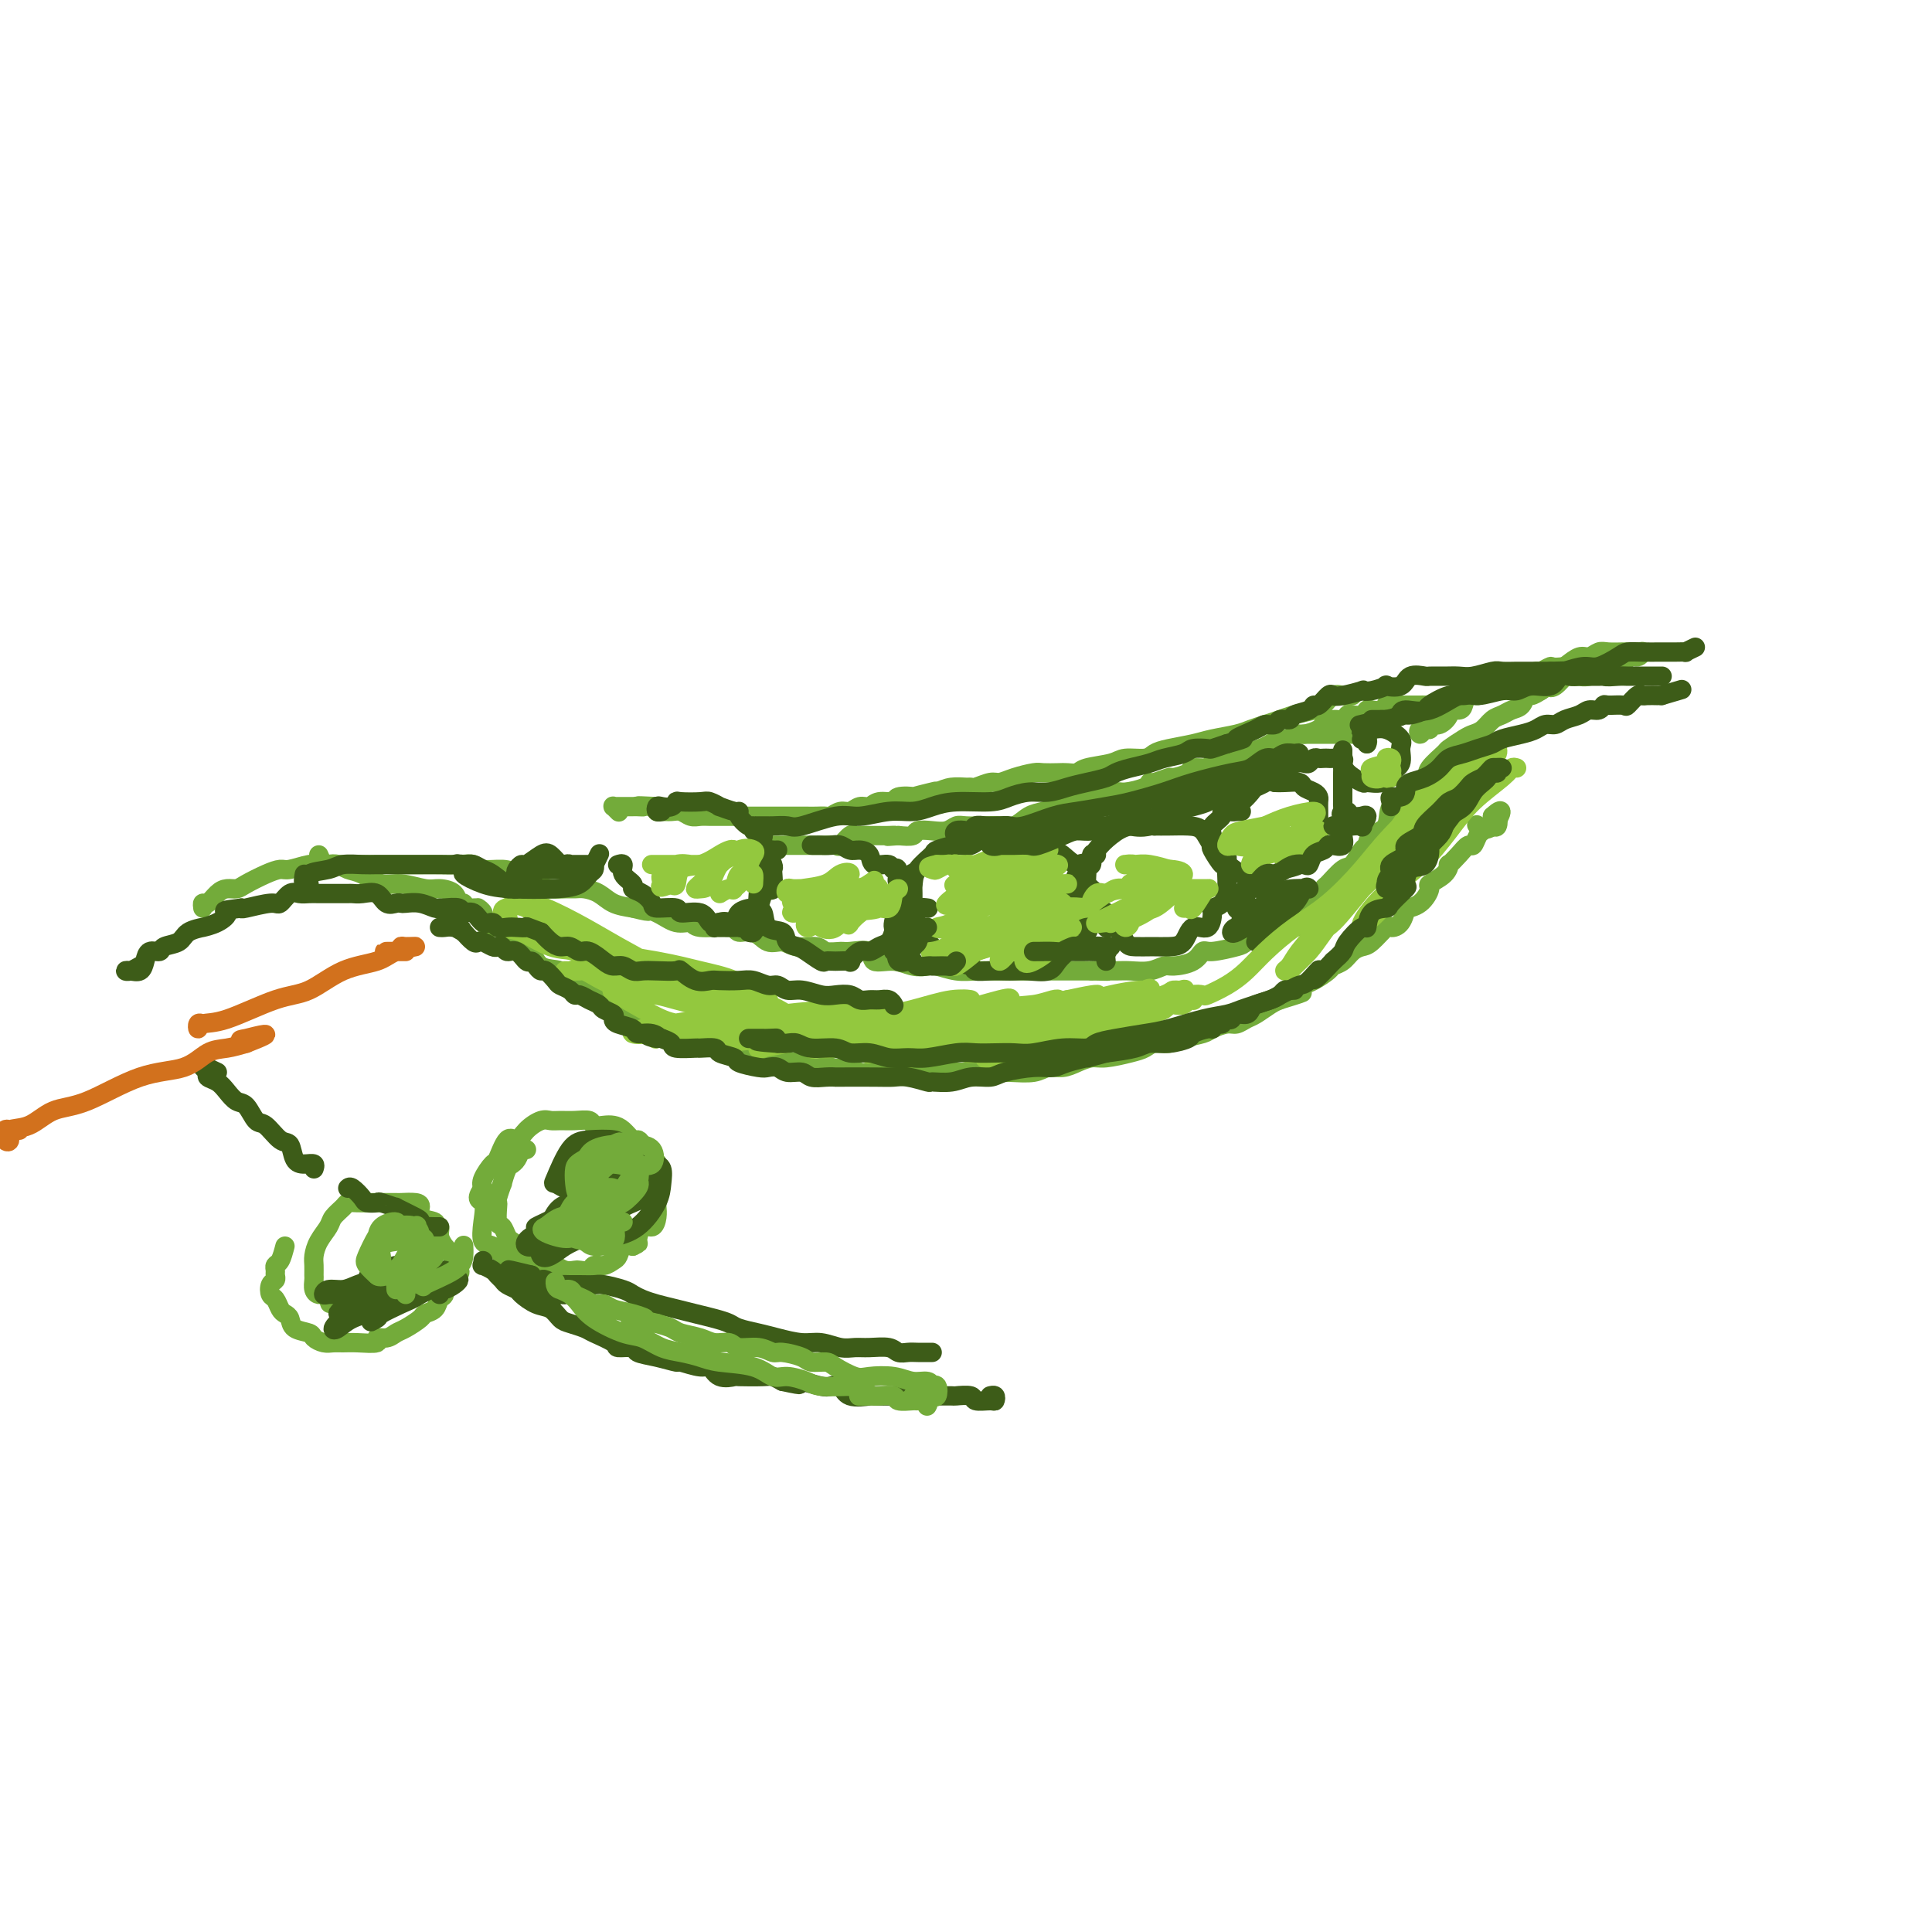<svg viewBox='0 0 400 400' version='1.1' xmlns='http://www.w3.org/2000/svg' xmlns:xlink='http://www.w3.org/1999/xlink'><g fill='none' stroke='#73AB3A' stroke-width='4' stroke-linecap='round' stroke-linejoin='round'><path d='M42,188c-0.065,-0.475 -0.130,-0.950 0,-1c0.130,-0.050 0.456,0.324 1,0c0.544,-0.324 1.307,-1.347 2,-2c0.693,-0.653 1.317,-0.935 2,-1c0.683,-0.065 1.427,0.089 2,0c0.573,-0.089 0.975,-0.420 2,-1c1.025,-0.580 2.672,-1.409 4,-2c1.328,-0.591 2.338,-0.943 3,-1c0.662,-0.057 0.975,0.181 2,0c1.025,-0.181 2.762,-0.781 4,-1c1.238,-0.219 1.976,-0.059 3,0c1.024,0.059 2.335,0.016 4,0c1.665,-0.016 3.684,-0.004 5,0c1.316,0.004 1.931,0.001 3,0c1.069,-0.001 2.594,-0.001 4,0c1.406,0.001 2.692,0.004 4,0c1.308,-0.004 2.636,-0.016 4,0c1.364,0.016 2.763,0.059 4,0c1.237,-0.059 2.311,-0.219 3,0c0.689,0.219 0.992,0.819 2,1c1.008,0.181 2.721,-0.057 4,0c1.279,0.057 2.125,0.408 3,1c0.875,0.592 1.781,1.426 3,2c1.219,0.574 2.753,0.888 4,1c1.247,0.112 2.209,0.023 3,0c0.791,-0.023 1.411,0.022 2,0c0.589,-0.022 1.148,-0.109 2,0c0.852,0.109 1.999,0.414 3,1c1.001,0.586 1.858,1.453 3,2c1.142,0.547 2.571,0.773 4,1'/><path d='M131,188c5.429,1.365 2.500,0.279 2,0c-0.500,-0.279 1.428,0.250 3,1c1.572,0.750 2.787,1.722 4,2c1.213,0.278 2.425,-0.138 3,0c0.575,0.138 0.513,0.829 2,1c1.487,0.171 4.523,-0.180 6,0c1.477,0.180 1.394,0.889 2,1c0.606,0.111 1.899,-0.378 3,0c1.101,0.378 2.009,1.622 3,2c0.991,0.378 2.066,-0.109 3,0c0.934,0.109 1.728,0.814 3,1c1.272,0.186 3.021,-0.149 4,0c0.979,0.149 1.187,0.780 2,1c0.813,0.220 2.230,0.030 3,0c0.770,-0.030 0.895,0.101 2,0c1.105,-0.101 3.192,-0.433 4,0c0.808,0.433 0.336,1.632 1,2c0.664,0.368 2.463,-0.094 4,0c1.537,0.094 2.813,0.743 4,1c1.187,0.257 2.285,0.121 3,0c0.715,-0.121 1.048,-0.229 2,0c0.952,0.229 2.523,0.793 4,1c1.477,0.207 2.860,0.055 4,0c1.140,-0.055 2.037,-0.015 3,0c0.963,0.015 1.993,0.004 3,0c1.007,-0.004 1.993,-0.001 3,0c1.007,0.001 2.035,0.000 3,0c0.965,-0.000 1.867,-0.000 3,0c1.133,0.000 2.497,0.000 4,0c1.503,-0.000 3.144,-0.000 4,0c0.856,0.000 0.928,0.000 1,0'/><path d='M226,201c6.317,0.153 3.608,0.037 3,0c-0.608,-0.037 0.885,0.005 2,0c1.115,-0.005 1.853,-0.055 3,0c1.147,0.055 2.703,0.217 4,0c1.297,-0.217 2.336,-0.814 3,-1c0.664,-0.186 0.952,0.038 2,0c1.048,-0.038 2.856,-0.337 4,-1c1.144,-0.663 1.623,-1.688 2,-2c0.377,-0.312 0.652,0.089 2,0c1.348,-0.089 3.769,-0.669 5,-1c1.231,-0.331 1.273,-0.413 2,-1c0.727,-0.587 2.139,-1.678 3,-2c0.861,-0.322 1.172,0.126 2,0c0.828,-0.126 2.174,-0.826 3,-1c0.826,-0.174 1.132,0.178 2,0c0.868,-0.178 2.297,-0.885 3,-1c0.703,-0.115 0.678,0.361 1,0c0.322,-0.361 0.990,-1.561 1,-2c0.010,-0.439 -0.636,-0.118 -1,0c-0.364,0.118 -0.444,0.032 -1,0c-0.556,-0.032 -1.587,-0.009 -2,0c-0.413,0.009 -0.206,0.005 0,0'/><path d='M66,177c0.358,0.838 0.717,1.676 1,2c0.283,0.324 0.491,0.133 1,0c0.509,-0.133 1.320,-0.208 2,0c0.680,0.208 1.228,0.701 2,1c0.772,0.299 1.767,0.405 3,1c1.233,0.595 2.705,1.678 4,2c1.295,0.322 2.412,-0.116 4,0c1.588,0.116 3.645,0.787 5,1c1.355,0.213 2.008,-0.030 3,0c0.992,0.030 2.325,0.334 3,1c0.675,0.666 0.693,1.695 1,2c0.307,0.305 0.904,-0.115 1,0c0.096,0.115 -0.310,0.765 0,1c0.310,0.235 1.337,0.055 2,0c0.663,-0.055 0.961,0.016 1,0c0.039,-0.016 -0.182,-0.120 0,0c0.182,0.120 0.766,0.463 1,1c0.234,0.537 0.117,1.269 0,2'/><path d='M100,191c1.269,1.201 1.443,1.202 2,1c0.557,-0.202 1.497,-0.607 2,0c0.503,0.607 0.570,2.226 1,3c0.430,0.774 1.225,0.703 2,1c0.775,0.297 1.530,0.962 2,1c0.470,0.038 0.654,-0.551 1,0c0.346,0.551 0.856,2.242 2,3c1.144,0.758 2.924,0.585 4,1c1.076,0.415 1.447,1.420 2,2c0.553,0.580 1.288,0.737 2,1c0.712,0.263 1.400,0.634 2,1c0.600,0.366 1.110,0.728 2,1c0.890,0.272 2.159,0.454 3,1c0.841,0.546 1.256,1.456 2,2c0.744,0.544 1.819,0.723 3,1c1.181,0.277 2.468,0.652 3,1c0.532,0.348 0.311,0.670 1,1c0.689,0.330 2.290,0.667 3,1c0.710,0.333 0.530,0.663 1,1c0.470,0.337 1.592,0.682 3,1c1.408,0.318 3.104,0.610 4,1c0.896,0.390 0.992,0.879 2,1c1.008,0.121 2.928,-0.125 4,0c1.072,0.125 1.297,0.621 2,1c0.703,0.379 1.883,0.641 3,1c1.117,0.359 2.172,0.814 3,1c0.828,0.186 1.429,0.102 2,0c0.571,-0.102 1.112,-0.223 2,0c0.888,0.223 2.124,0.791 3,1c0.876,0.209 1.393,0.060 2,0c0.607,-0.060 1.303,-0.030 2,0'/><path d='M172,221c5.308,0.868 4.079,0.036 4,0c-0.079,-0.036 0.992,0.722 2,1c1.008,0.278 1.953,0.074 3,0c1.047,-0.074 2.196,-0.020 3,0c0.804,0.020 1.263,0.005 2,0c0.737,-0.005 1.751,-0.001 3,0c1.249,0.001 2.732,0.000 4,0c1.268,-0.000 2.322,-0.000 3,0c0.678,0.000 0.979,0.001 2,0c1.021,-0.001 2.762,-0.004 4,0c1.238,0.004 1.973,0.016 3,0c1.027,-0.016 2.347,-0.060 4,0c1.653,0.060 3.640,0.222 5,0c1.360,-0.222 2.095,-0.829 3,-1c0.905,-0.171 1.982,0.095 3,0c1.018,-0.095 1.978,-0.550 3,-1c1.022,-0.450 2.107,-0.895 3,-1c0.893,-0.105 1.593,0.130 3,0c1.407,-0.130 3.519,-0.626 5,-1c1.481,-0.374 2.330,-0.625 3,-1c0.670,-0.375 1.161,-0.874 2,-1c0.839,-0.126 2.024,0.120 3,0c0.976,-0.120 1.742,-0.606 3,-1c1.258,-0.394 3.009,-0.697 4,-1c0.991,-0.303 1.223,-0.605 2,-1c0.777,-0.395 2.099,-0.883 3,-1c0.901,-0.117 1.382,0.137 2,0c0.618,-0.137 1.372,-0.666 2,-1c0.628,-0.334 1.131,-0.475 2,-1c0.869,-0.525 2.106,-1.436 3,-2c0.894,-0.564 1.447,-0.782 2,-1'/><path d='M265,207c8.232,-2.500 3.313,-1.251 2,-1c-1.313,0.251 0.981,-0.496 2,-1c1.019,-0.504 0.762,-0.764 1,-1c0.238,-0.236 0.970,-0.448 2,-1c1.030,-0.552 2.359,-1.444 3,-2c0.641,-0.556 0.593,-0.777 1,-1c0.407,-0.223 1.269,-0.449 2,-1c0.731,-0.551 1.333,-1.426 2,-2c0.667,-0.574 1.401,-0.848 2,-1c0.599,-0.152 1.065,-0.182 2,-1c0.935,-0.818 2.339,-2.426 3,-3c0.661,-0.574 0.578,-0.116 1,0c0.422,0.116 1.347,-0.109 2,-1c0.653,-0.891 1.034,-2.448 1,-3c-0.034,-0.552 -0.482,-0.101 0,0c0.482,0.101 1.895,-0.149 3,-1c1.105,-0.851 1.902,-2.304 2,-3c0.098,-0.696 -0.504,-0.637 0,-1c0.504,-0.363 2.114,-1.149 3,-2c0.886,-0.851 1.049,-1.767 1,-2c-0.049,-0.233 -0.312,0.218 0,0c0.312,-0.218 1.197,-1.105 2,-2c0.803,-0.895 1.525,-1.799 2,-2c0.475,-0.201 0.705,0.299 1,0c0.295,-0.299 0.657,-1.399 1,-2c0.343,-0.601 0.667,-0.704 1,-1c0.333,-0.296 0.675,-0.784 1,-1c0.325,-0.216 0.634,-0.161 1,0c0.366,0.161 0.791,0.428 1,0c0.209,-0.428 0.203,-1.551 0,-2c-0.203,-0.449 -0.601,-0.225 -1,0'/><path d='M309,169c3.119,-2.952 1.417,0.667 0,2c-1.417,1.333 -2.548,0.381 -3,0c-0.452,-0.381 -0.226,-0.190 0,0'/><path d='M266,189c0.440,0.113 0.880,0.226 1,0c0.120,-0.226 -0.080,-0.790 0,-1c0.080,-0.210 0.439,-0.068 1,0c0.561,0.068 1.323,0.060 2,0c0.677,-0.060 1.269,-0.171 2,-1c0.731,-0.829 1.600,-2.377 2,-3c0.400,-0.623 0.331,-0.323 1,-1c0.669,-0.677 2.075,-2.331 3,-3c0.925,-0.669 1.369,-0.351 2,-1c0.631,-0.649 1.448,-2.264 2,-3c0.552,-0.736 0.838,-0.592 1,-1c0.162,-0.408 0.198,-1.369 1,-2c0.802,-0.631 2.370,-0.932 3,-2c0.630,-1.068 0.324,-2.904 1,-4c0.676,-1.096 2.336,-1.453 3,-2c0.664,-0.547 0.333,-1.283 1,-2c0.667,-0.717 2.332,-1.414 3,-2c0.668,-0.586 0.339,-1.060 1,-2c0.661,-0.940 2.313,-2.345 3,-3c0.687,-0.655 0.411,-0.561 1,-1c0.589,-0.439 2.045,-1.413 3,-2c0.955,-0.587 1.410,-0.788 2,-1c0.590,-0.212 1.313,-0.437 2,-1c0.687,-0.563 1.336,-1.465 2,-2c0.664,-0.535 1.343,-0.703 2,-1c0.657,-0.297 1.292,-0.723 2,-1c0.708,-0.277 1.489,-0.404 2,-1c0.511,-0.596 0.753,-1.660 1,-2c0.247,-0.340 0.499,0.046 1,0c0.501,-0.046 1.250,-0.523 2,-1'/><path d='M319,143c3.517,-2.270 2.309,-1.445 2,-1c-0.309,0.445 0.280,0.511 1,0c0.720,-0.511 1.572,-1.600 2,-2c0.428,-0.400 0.434,-0.111 1,0c0.566,0.111 1.692,0.044 2,0c0.308,-0.044 -0.201,-0.065 0,0c0.201,0.065 1.114,0.215 2,0c0.886,-0.215 1.747,-0.794 2,-1c0.253,-0.206 -0.101,-0.039 0,0c0.101,0.039 0.656,-0.050 1,0c0.344,0.050 0.477,0.239 1,0c0.523,-0.239 1.436,-0.905 2,-1c0.564,-0.095 0.777,0.381 1,0c0.223,-0.381 0.455,-1.619 1,-2c0.545,-0.381 1.403,0.094 2,0c0.597,-0.094 0.933,-0.757 1,-1c0.067,-0.243 -0.135,-0.065 0,0c0.135,0.065 0.609,0.016 0,0c-0.609,-0.016 -2.299,-0.000 -3,0c-0.701,0.000 -0.414,-0.015 -1,0c-0.586,0.015 -2.047,0.062 -3,0c-0.953,-0.062 -1.400,-0.233 -2,0c-0.600,0.233 -1.354,0.870 -2,1c-0.646,0.130 -1.185,-0.249 -2,0c-0.815,0.249 -1.908,1.124 -3,2'/><path d='M324,138c-3.043,0.399 -2.649,-0.103 -3,0c-0.351,0.103 -1.446,0.810 -2,1c-0.554,0.190 -0.569,-0.138 -1,0c-0.431,0.138 -1.280,0.741 -2,1c-0.720,0.259 -1.310,0.174 -2,0c-0.690,-0.174 -1.481,-0.436 -2,0c-0.519,0.436 -0.768,1.571 -1,2c-0.232,0.429 -0.447,0.152 -1,0c-0.553,-0.152 -1.444,-0.178 -2,0c-0.556,0.178 -0.778,0.559 -1,1c-0.222,0.441 -0.446,0.941 -1,1c-0.554,0.059 -1.439,-0.322 -2,0c-0.561,0.322 -0.797,1.348 -1,2c-0.203,0.652 -0.374,0.930 -1,1c-0.626,0.070 -1.708,-0.068 -2,0c-0.292,0.068 0.206,0.343 0,1c-0.206,0.657 -1.116,1.698 -2,2c-0.884,0.302 -1.742,-0.133 -2,0c-0.258,0.133 0.082,0.835 0,1c-0.082,0.165 -0.588,-0.208 -1,0c-0.412,0.208 -0.731,0.995 -1,1c-0.269,0.005 -0.489,-0.772 0,-1c0.489,-0.228 1.688,0.094 2,0c0.312,-0.094 -0.262,-0.602 0,-1c0.262,-0.398 1.361,-0.685 2,-1c0.639,-0.315 0.820,-0.657 1,-1'/><path d='M299,148c0.646,-0.707 0.261,-0.974 0,-1c-0.261,-0.026 -0.398,0.189 -1,0c-0.602,-0.189 -1.670,-0.783 -2,-1c-0.330,-0.217 0.080,-0.058 0,0c-0.080,0.058 -0.648,0.016 -1,0c-0.352,-0.016 -0.489,-0.004 -1,0c-0.511,0.004 -1.397,0.001 -2,0c-0.603,-0.001 -0.922,-0.000 -1,0c-0.078,0.000 0.085,-0.001 0,0c-0.085,0.001 -0.417,0.004 -1,0c-0.583,-0.004 -1.417,-0.015 -2,0c-0.583,0.015 -0.916,0.056 -1,0c-0.084,-0.056 0.081,-0.207 0,0c-0.081,0.207 -0.407,0.774 -1,1c-0.593,0.226 -1.455,0.112 -2,0c-0.545,-0.112 -0.775,-0.222 -1,0c-0.225,0.222 -0.444,0.777 -1,1c-0.556,0.223 -1.449,0.115 -2,0c-0.551,-0.115 -0.762,-0.238 -1,0c-0.238,0.238 -0.504,0.838 -1,1c-0.496,0.162 -1.222,-0.115 -2,0c-0.778,0.115 -1.608,0.623 -2,1c-0.392,0.377 -0.346,0.622 -1,1c-0.654,0.378 -2.010,0.889 -3,1c-0.990,0.111 -1.616,-0.177 -2,0c-0.384,0.177 -0.526,0.821 -1,1c-0.474,0.179 -1.282,-0.106 -2,0c-0.718,0.106 -1.348,0.602 -2,1c-0.652,0.398 -1.326,0.699 -2,1'/><path d='M261,155c-4.755,1.555 -3.142,0.942 -3,1c0.142,0.058 -1.189,0.785 -2,1c-0.811,0.215 -1.104,-0.083 -2,0c-0.896,0.083 -2.395,0.548 -3,1c-0.605,0.452 -0.317,0.891 -1,1c-0.683,0.109 -2.337,-0.110 -3,0c-0.663,0.110 -0.335,0.551 -1,1c-0.665,0.449 -2.322,0.908 -3,1c-0.678,0.092 -0.377,-0.181 -1,0c-0.623,0.181 -2.169,0.818 -3,1c-0.831,0.182 -0.947,-0.091 -1,0c-0.053,0.091 -0.045,0.545 -1,1c-0.955,0.455 -2.875,0.910 -4,1c-1.125,0.090 -1.454,-0.187 -2,0c-0.546,0.187 -1.308,0.838 -2,1c-0.692,0.162 -1.315,-0.163 -2,0c-0.685,0.163 -1.432,0.816 -2,1c-0.568,0.184 -0.956,-0.101 -2,0c-1.044,0.101 -2.744,0.587 -4,1c-1.256,0.413 -2.067,0.752 -3,1c-0.933,0.248 -1.986,0.407 -3,1c-1.014,0.593 -1.987,1.622 -3,2c-1.013,0.378 -2.067,0.105 -3,0c-0.933,-0.105 -1.747,-0.042 -3,0c-1.253,0.042 -2.945,0.063 -4,0c-1.055,-0.063 -1.471,-0.209 -2,0c-0.529,0.209 -1.169,0.774 -2,1c-0.831,0.226 -1.852,0.112 -3,0c-1.148,-0.112 -2.425,-0.222 -3,0c-0.575,0.222 -0.450,0.778 -1,1c-0.550,0.222 -1.775,0.111 -3,0'/><path d='M186,173c-3.902,0.309 -1.657,0.083 -1,0c0.657,-0.083 -0.276,-0.022 -1,0c-0.724,0.022 -1.241,0.007 -2,0c-0.759,-0.007 -1.760,-0.004 -2,0c-0.240,0.004 0.283,0.009 0,0c-0.283,-0.009 -1.370,-0.030 -2,0c-0.630,0.030 -0.802,0.113 -1,0c-0.198,-0.113 -0.420,-0.423 -1,0c-0.580,0.423 -1.517,1.577 -2,2c-0.483,0.423 -0.511,0.113 -1,0c-0.489,-0.113 -1.441,-0.030 -2,0c-0.559,0.030 -0.727,0.008 -1,0c-0.273,-0.008 -0.650,-0.002 -1,0c-0.350,0.002 -0.671,0.001 -1,0c-0.329,-0.001 -0.665,-0.000 -1,0c-0.335,0.000 -0.667,0.000 -1,0c-0.333,-0.000 -0.667,-0.000 -1,0c-0.333,0.000 -0.667,0.000 -1,0c-0.333,-0.000 -0.666,-0.001 -1,0c-0.334,0.001 -0.668,0.002 -1,0c-0.332,-0.002 -0.662,-0.008 -1,0c-0.338,0.008 -0.684,0.031 -1,0c-0.316,-0.031 -0.603,-0.115 -1,0c-0.397,0.115 -0.905,0.431 -1,0c-0.095,-0.431 0.223,-1.607 0,-2c-0.223,-0.393 -0.988,-0.002 -1,0c-0.012,0.002 0.727,-0.384 1,0c0.273,0.384 0.078,1.538 0,2c-0.078,0.462 -0.039,0.231 0,0'/><path d='M283,154c0.128,-0.309 0.255,-0.619 0,-1c-0.255,-0.381 -0.894,-0.834 -1,-1c-0.106,-0.166 0.319,-0.044 0,0c-0.319,0.044 -1.384,0.012 -2,0c-0.616,-0.012 -0.783,-0.003 -1,0c-0.217,0.003 -0.482,0.001 -1,0c-0.518,-0.001 -1.288,-0.000 -2,0c-0.712,0.000 -1.366,0.000 -2,0c-0.634,-0.000 -1.248,-0.000 -2,0c-0.752,0.000 -1.644,0.000 -2,0c-0.356,-0.000 -0.178,-0.000 0,0'/><path d='M280,144c-0.356,-0.015 -0.712,-0.029 -1,0c-0.288,0.029 -0.506,0.102 -1,0c-0.494,-0.102 -1.262,-0.378 -2,0c-0.738,0.378 -1.446,1.411 -2,2c-0.554,0.589 -0.953,0.735 -2,1c-1.047,0.265 -2.743,0.648 -4,1c-1.257,0.352 -2.076,0.672 -3,1c-0.924,0.328 -1.953,0.665 -3,1c-1.047,0.335 -2.111,0.667 -3,1c-0.889,0.333 -1.604,0.666 -3,1c-1.396,0.334 -3.474,0.668 -5,1c-1.526,0.332 -2.499,0.663 -4,1c-1.501,0.337 -3.529,0.682 -5,1c-1.471,0.318 -2.383,0.610 -3,1c-0.617,0.390 -0.938,0.879 -2,1c-1.062,0.121 -2.865,-0.125 -4,0c-1.135,0.125 -1.601,0.622 -3,1c-1.399,0.378 -3.730,0.637 -5,1c-1.270,0.363 -1.479,0.828 -2,1c-0.521,0.172 -1.353,0.049 -2,0c-0.647,-0.049 -1.108,-0.023 -2,0c-0.892,0.023 -2.216,0.044 -3,0c-0.784,-0.044 -1.030,-0.151 -2,0c-0.970,0.151 -2.666,0.562 -4,1c-1.334,0.438 -2.306,0.902 -3,1c-0.694,0.098 -1.109,-0.171 -2,0c-0.891,0.171 -2.258,0.781 -3,1c-0.742,0.219 -0.859,0.049 -1,0c-0.141,-0.049 -0.307,0.025 -1,0c-0.693,-0.025 -1.912,-0.150 -3,0c-1.088,0.150 -2.044,0.575 -3,1'/><path d='M194,164c-13.275,3.035 -3.463,0.621 -1,0c2.463,-0.621 -2.421,0.550 -4,1c-1.579,0.450 0.149,0.177 0,0c-0.149,-0.177 -2.175,-0.259 -3,0c-0.825,0.259 -0.448,0.858 -1,1c-0.552,0.142 -2.035,-0.173 -3,0c-0.965,0.173 -1.414,0.835 -2,1c-0.586,0.165 -1.308,-0.166 -2,0c-0.692,0.166 -1.354,0.829 -2,1c-0.646,0.171 -1.275,-0.150 -2,0c-0.725,0.150 -1.545,0.772 -2,1c-0.455,0.228 -0.545,0.061 -1,0c-0.455,-0.061 -1.276,-0.016 -2,0c-0.724,0.016 -1.350,0.004 -2,0c-0.650,-0.004 -1.325,-0.001 -2,0c-0.675,0.001 -1.349,0.000 -2,0c-0.651,-0.000 -1.280,-0.000 -2,0c-0.720,0.000 -1.530,0.000 -2,0c-0.470,-0.000 -0.601,-0.000 -1,0c-0.399,0.000 -1.065,0.000 -2,0c-0.935,-0.000 -2.137,-0.000 -3,0c-0.863,0.000 -1.386,0.001 -2,0c-0.614,-0.001 -1.319,-0.004 -2,0c-0.681,0.004 -1.337,0.015 -2,0c-0.663,-0.015 -1.333,-0.057 -2,0c-0.667,0.057 -1.331,0.212 -2,0c-0.669,-0.212 -1.342,-0.792 -2,-1c-0.658,-0.208 -1.300,-0.046 -2,0c-0.700,0.046 -1.458,-0.026 -2,0c-0.542,0.026 -0.869,0.150 -1,0c-0.131,-0.150 -0.065,-0.575 0,-1'/><path d='M136,167c-6.042,-0.309 -3.646,-0.083 -3,0c0.646,0.083 -0.458,0.022 -1,0c-0.542,-0.022 -0.523,-0.006 -1,0c-0.477,0.006 -1.449,0.001 -2,0c-0.551,-0.001 -0.680,0.004 -1,0c-0.320,-0.004 -0.832,-0.015 -1,0c-0.168,0.015 0.006,0.056 0,0c-0.006,-0.056 -0.194,-0.207 0,0c0.194,0.207 0.770,0.774 1,1c0.230,0.226 0.115,0.113 0,0'/></g>
<g fill='none' stroke='#3D5C18' stroke-width='4' stroke-linecap='round' stroke-linejoin='round'><path d='M128,179c0.035,-0.012 0.070,-0.025 0,0c-0.070,0.025 -0.245,0.087 0,0c0.245,-0.087 0.908,-0.322 1,0c0.092,0.322 -0.388,1.203 0,2c0.388,0.797 1.645,1.510 2,2c0.355,0.490 -0.191,0.757 0,1c0.191,0.243 1.119,0.462 2,1c0.881,0.538 1.713,1.396 2,2c0.287,0.604 0.027,0.954 1,1c0.973,0.046 3.179,-0.212 4,0c0.821,0.212 0.255,0.896 1,1c0.745,0.104 2.799,-0.371 4,0c1.201,0.371 1.548,1.587 2,2c0.452,0.413 1.010,0.022 2,0c0.990,-0.022 2.412,0.324 3,0c0.588,-0.324 0.342,-1.317 1,-2c0.658,-0.683 2.218,-1.056 3,-1c0.782,0.056 0.784,0.540 1,0c0.216,-0.540 0.646,-2.106 1,-3c0.354,-0.894 0.632,-1.117 1,-1c0.368,0.117 0.827,0.575 1,0c0.173,-0.575 0.062,-2.182 0,-3c-0.062,-0.818 -0.073,-0.848 0,-1c0.073,-0.152 0.229,-0.425 0,-1c-0.229,-0.575 -0.845,-1.453 -1,-2c-0.155,-0.547 0.151,-0.763 0,-1c-0.151,-0.237 -0.757,-0.496 -1,-1c-0.243,-0.504 -0.121,-1.252 0,-2'/><path d='M158,173c-0.473,-1.482 -0.656,-1.188 -1,-1c-0.344,0.188 -0.848,0.271 -1,0c-0.152,-0.271 0.050,-0.895 0,-1c-0.050,-0.105 -0.351,0.307 -1,0c-0.649,-0.307 -1.647,-1.335 -2,-2c-0.353,-0.665 -0.063,-0.966 0,-1c0.063,-0.034 -0.102,0.201 -1,0c-0.898,-0.201 -2.528,-0.838 -3,-1c-0.472,-0.162 0.214,0.152 0,0c-0.214,-0.152 -1.327,-0.769 -2,-1c-0.673,-0.231 -0.905,-0.076 -2,0c-1.095,0.076 -3.053,0.072 -4,0c-0.947,-0.072 -0.882,-0.212 -1,0c-0.118,0.212 -0.420,0.775 -1,1c-0.580,0.225 -1.437,0.113 -2,0c-0.563,-0.113 -0.831,-0.226 -1,0c-0.169,0.226 -0.238,0.792 0,1c0.238,0.208 0.782,0.060 1,0c0.218,-0.060 0.109,-0.030 0,0'/><path d='M161,176c-0.332,0.017 -0.663,0.033 -1,0c-0.337,-0.033 -0.679,-0.117 -1,0c-0.321,0.117 -0.622,0.435 -1,1c-0.378,0.565 -0.834,1.378 -1,2c-0.166,0.622 -0.041,1.054 0,2c0.041,0.946 -0.002,2.408 0,3c0.002,0.592 0.050,0.315 0,1c-0.050,0.685 -0.197,2.334 0,3c0.197,0.666 0.739,0.350 1,1c0.261,0.650 0.243,2.267 1,3c0.757,0.733 2.290,0.582 3,1c0.710,0.418 0.595,1.404 1,2c0.405,0.596 1.328,0.801 2,1c0.672,0.199 1.092,0.393 2,1c0.908,0.607 2.305,1.629 3,2c0.695,0.371 0.690,0.092 1,0c0.310,-0.092 0.937,0.004 2,0c1.063,-0.004 2.564,-0.110 3,0c0.436,0.110 -0.192,0.434 0,0c0.192,-0.434 1.204,-1.625 2,-2c0.796,-0.375 1.376,0.068 2,0c0.624,-0.068 1.291,-0.647 2,-1c0.709,-0.353 1.460,-0.481 2,-1c0.540,-0.519 0.870,-1.428 1,-2c0.130,-0.572 0.061,-0.808 0,-1c-0.061,-0.192 -0.115,-0.341 0,-1c0.115,-0.659 0.398,-1.829 1,-3c0.602,-1.171 1.522,-2.345 2,-3c0.478,-0.655 0.513,-0.792 0,-1c-0.513,-0.208 -1.575,-0.488 -2,-1c-0.425,-0.512 -0.212,-1.256 0,-2'/><path d='M186,181c-0.057,-2.015 -0.701,-1.052 -1,-1c-0.299,0.052 -0.254,-0.808 -1,-1c-0.746,-0.192 -2.283,0.285 -3,0c-0.717,-0.285 -0.615,-1.330 -1,-2c-0.385,-0.670 -1.259,-0.964 -2,-1c-0.741,-0.036 -1.350,0.187 -2,0c-0.650,-0.187 -1.342,-0.782 -2,-1c-0.658,-0.218 -1.284,-0.058 -2,0c-0.716,0.058 -1.523,0.016 -2,0c-0.477,-0.016 -0.625,-0.004 -1,0c-0.375,0.004 -0.977,0.001 -1,0c-0.023,-0.001 0.532,-0.000 1,0c0.468,0.000 0.848,0.000 1,0c0.152,-0.000 0.076,-0.000 0,0'/><path d='M189,181c-0.030,-0.198 -0.060,-0.396 0,0c0.060,0.396 0.211,1.386 0,2c-0.211,0.614 -0.784,0.851 -1,1c-0.216,0.149 -0.075,0.209 0,1c0.075,0.791 0.083,2.314 0,3c-0.083,0.686 -0.257,0.537 0,1c0.257,0.463 0.947,1.540 1,2c0.053,0.460 -0.529,0.304 0,1c0.529,0.696 2.171,2.246 3,3c0.829,0.754 0.846,0.713 1,1c0.154,0.287 0.445,0.904 1,1c0.555,0.096 1.373,-0.328 2,0c0.627,0.328 1.064,1.408 2,2c0.936,0.592 2.372,0.695 3,1c0.628,0.305 0.449,0.814 1,1c0.551,0.186 1.832,0.051 3,0c1.168,-0.051 2.224,-0.019 3,0c0.776,0.019 1.273,0.026 2,0c0.727,-0.026 1.684,-0.085 3,0c1.316,0.085 2.991,0.313 4,0c1.009,-0.313 1.353,-1.166 2,-2c0.647,-0.834 1.598,-1.647 2,-2c0.402,-0.353 0.255,-0.245 1,-1c0.745,-0.755 2.383,-2.374 3,-3c0.617,-0.626 0.214,-0.260 0,-1c-0.214,-0.740 -0.240,-2.585 0,-4c0.240,-1.415 0.745,-2.400 1,-3c0.255,-0.600 0.261,-0.815 0,-1c-0.261,-0.185 -0.789,-0.338 -1,-1c-0.211,-0.662 -0.106,-1.831 0,-3'/><path d='M225,180c-0.296,-2.128 -1.037,-0.949 -2,-1c-0.963,-0.051 -2.147,-1.332 -3,-2c-0.853,-0.668 -1.376,-0.722 -2,-1c-0.624,-0.278 -1.349,-0.781 -2,-1c-0.651,-0.219 -1.227,-0.156 -2,0c-0.773,0.156 -1.741,0.405 -3,0c-1.259,-0.405 -2.807,-1.464 -4,-2c-1.193,-0.536 -2.030,-0.549 -3,0c-0.970,0.549 -2.074,1.658 -3,2c-0.926,0.342 -1.674,-0.084 -3,0c-1.326,0.084 -3.231,0.678 -4,1c-0.769,0.322 -0.402,0.371 -1,1c-0.598,0.629 -2.160,1.838 -3,3c-0.840,1.162 -0.957,2.276 -1,3c-0.043,0.724 -0.012,1.056 0,2c0.012,0.944 0.005,2.498 0,3c-0.005,0.502 -0.008,-0.048 0,0c0.008,0.048 0.027,0.692 0,1c-0.027,0.308 -0.100,0.278 0,0c0.100,-0.278 0.373,-0.806 1,-1c0.627,-0.194 1.608,-0.056 2,0c0.392,0.056 0.196,0.028 0,0'/><path d='M227,177c-0.454,-0.226 -0.907,-0.452 -1,0c-0.093,0.452 0.175,1.582 0,2c-0.175,0.418 -0.791,0.123 -1,0c-0.209,-0.123 -0.009,-0.075 0,1c0.009,1.075 -0.171,3.176 0,4c0.171,0.824 0.693,0.372 1,1c0.307,0.628 0.400,2.336 1,3c0.600,0.664 1.706,0.283 2,1c0.294,0.717 -0.226,2.532 0,3c0.226,0.468 1.197,-0.411 2,0c0.803,0.411 1.439,2.110 2,3c0.561,0.890 1.046,0.970 2,1c0.954,0.030 2.376,0.010 3,0c0.624,-0.010 0.451,-0.010 1,0c0.549,0.010 1.822,0.031 3,0c1.178,-0.031 2.261,-0.113 3,-1c0.739,-0.887 1.133,-2.579 2,-3c0.867,-0.421 2.208,0.428 3,0c0.792,-0.428 1.035,-2.135 1,-3c-0.035,-0.865 -0.349,-0.889 0,-1c0.349,-0.111 1.362,-0.309 2,-1c0.638,-0.691 0.901,-1.873 1,-3c0.099,-1.127 0.035,-2.198 0,-3c-0.035,-0.802 -0.039,-1.336 0,-2c0.039,-0.664 0.122,-1.460 0,-2c-0.122,-0.540 -0.448,-0.824 -1,-1c-0.552,-0.176 -1.330,-0.243 -2,-1c-0.670,-0.757 -1.231,-2.203 -2,-3c-0.769,-0.797 -1.745,-0.945 -3,-1c-1.255,-0.055 -2.787,-0.016 -4,0c-1.213,0.016 -2.106,0.008 -3,0'/><path d='M239,171c-1.585,-0.132 -0.546,0.038 -1,0c-0.454,-0.038 -2.401,-0.282 -4,0c-1.599,0.282 -2.849,1.092 -4,2c-1.151,0.908 -2.204,1.915 -3,3c-0.796,1.085 -1.336,2.250 -2,3c-0.664,0.750 -1.452,1.087 -2,2c-0.548,0.913 -0.855,2.402 -1,3c-0.145,0.598 -0.127,0.304 0,1c0.127,0.696 0.363,2.383 1,3c0.637,0.617 1.673,0.165 2,0c0.327,-0.165 -0.057,-0.044 0,0c0.057,0.044 0.554,0.012 1,0c0.446,-0.012 0.842,-0.003 1,0c0.158,0.003 0.079,0.002 0,0'/><path d='M256,167c-0.300,0.032 -0.600,0.063 -1,0c-0.400,-0.063 -0.899,-0.221 -1,0c-0.101,0.221 0.197,0.821 0,1c-0.197,0.179 -0.889,-0.064 -1,0c-0.111,0.064 0.361,0.434 0,1c-0.361,0.566 -1.554,1.326 -2,2c-0.446,0.674 -0.147,1.261 0,2c0.147,0.739 0.140,1.631 0,2c-0.140,0.369 -0.412,0.214 0,1c0.412,0.786 1.510,2.512 2,3c0.490,0.488 0.372,-0.262 1,0c0.628,0.262 2.003,1.535 3,2c0.997,0.465 1.617,0.121 2,0c0.383,-0.121 0.529,-0.020 1,0c0.471,0.020 1.268,-0.040 2,0c0.732,0.040 1.400,0.179 2,0c0.600,-0.179 1.131,-0.677 2,-1c0.869,-0.323 2.075,-0.471 3,-1c0.925,-0.529 1.568,-1.439 2,-2c0.432,-0.561 0.652,-0.773 1,-1c0.348,-0.227 0.825,-0.470 1,-1c0.175,-0.530 0.047,-1.346 0,-2c-0.047,-0.654 -0.015,-1.145 0,-2c0.015,-0.855 0.011,-2.074 0,-3c-0.011,-0.926 -0.028,-1.558 0,-2c0.028,-0.442 0.103,-0.693 0,-1c-0.103,-0.307 -0.384,-0.671 -1,-1c-0.616,-0.329 -1.567,-0.624 -2,-1c-0.433,-0.376 -0.347,-0.832 -1,-1c-0.653,-0.168 -2.044,-0.048 -3,0c-0.956,0.048 -1.478,0.024 -2,0'/><path d='M264,162c-1.732,-0.517 -1.563,-0.311 -2,0c-0.437,0.311 -1.480,0.727 -2,1c-0.520,0.273 -0.518,0.403 -1,1c-0.482,0.597 -1.447,1.663 -2,2c-0.553,0.337 -0.694,-0.053 -1,0c-0.306,0.053 -0.775,0.550 -1,1c-0.225,0.450 -0.205,0.853 0,1c0.205,0.147 0.594,0.040 1,0c0.406,-0.040 0.830,-0.011 1,0c0.170,0.011 0.085,0.006 0,0'/><path d='M278,156c0.000,-0.511 0.001,-1.021 0,-1c-0.001,0.021 -0.003,0.574 0,1c0.003,0.426 0.012,0.727 0,1c-0.012,0.273 -0.046,0.520 0,1c0.046,0.480 0.172,1.194 1,2c0.828,0.806 2.359,1.703 3,2c0.641,0.297 0.392,-0.007 1,0c0.608,0.007 2.074,0.326 3,0c0.926,-0.326 1.311,-1.296 2,-2c0.689,-0.704 1.682,-1.141 2,-2c0.318,-0.859 -0.038,-2.140 0,-3c0.038,-0.860 0.469,-1.299 0,-2c-0.469,-0.701 -1.838,-1.662 -3,-2c-1.162,-0.338 -2.116,-0.052 -3,0c-0.884,0.052 -1.697,-0.131 -2,0c-0.303,0.131 -0.095,0.575 0,1c0.095,0.425 0.078,0.832 0,1c-0.078,0.168 -0.217,0.097 0,0c0.217,-0.097 0.789,-0.218 1,0c0.211,0.218 0.060,0.777 0,1c-0.060,0.223 -0.030,0.112 0,0'/></g>
<g fill='none' stroke='#93C83E' stroke-width='4' stroke-linecap='round' stroke-linejoin='round'><path d='M220,193c-1.390,1.746 -2.779,3.493 -4,4c-1.221,0.507 -2.273,-0.224 -3,0c-0.727,0.224 -1.130,1.405 -1,2c0.130,0.595 0.792,0.604 2,0c1.208,-0.604 2.961,-1.822 4,-3c1.039,-1.178 1.365,-2.316 2,-3c0.635,-0.684 1.580,-0.915 2,-1c0.420,-0.085 0.314,-0.026 0,0c-0.314,0.026 -0.836,0.018 -1,0c-0.164,-0.018 0.031,-0.048 -1,0c-1.031,0.048 -3.288,0.173 -5,1c-1.712,0.827 -2.880,2.356 -4,3c-1.120,0.644 -2.194,0.402 -3,1c-0.806,0.598 -1.345,2.036 -1,2c0.345,-0.036 1.576,-1.547 2,-2c0.424,-0.453 0.043,0.152 1,0c0.957,-0.152 3.252,-1.059 5,-2c1.748,-0.941 2.951,-1.914 4,-3c1.049,-1.086 1.946,-2.283 3,-3c1.054,-0.717 2.265,-0.953 3,-1c0.735,-0.047 0.995,0.095 0,0c-0.995,-0.095 -3.244,-0.426 -5,0c-1.756,0.426 -3.020,1.609 -5,3c-1.980,1.391 -4.677,2.992 -7,4c-2.323,1.008 -4.272,1.425 -6,2c-1.728,0.575 -3.234,1.309 -4,2c-0.766,0.691 -0.790,1.340 0,1c0.790,-0.340 2.395,-1.670 4,-3'/><path d='M202,197c1.459,-0.564 3.108,-0.975 5,-2c1.892,-1.025 4.027,-2.666 6,-4c1.973,-1.334 3.784,-2.361 5,-3c1.216,-0.639 1.838,-0.888 2,-1c0.162,-0.112 -0.136,-0.086 -1,0c-0.864,0.086 -2.295,0.233 -4,1c-1.705,0.767 -3.685,2.153 -6,3c-2.315,0.847 -4.967,1.154 -7,2c-2.033,0.846 -3.449,2.231 -5,3c-1.551,0.769 -3.239,0.922 -4,1c-0.761,0.078 -0.596,0.080 0,0c0.596,-0.080 1.622,-0.242 3,-1c1.378,-0.758 3.109,-2.112 5,-3c1.891,-0.888 3.941,-1.310 6,-2c2.059,-0.690 4.125,-1.648 6,-3c1.875,-1.352 3.557,-3.097 5,-4c1.443,-0.903 2.645,-0.963 3,-1c0.355,-0.037 -0.137,-0.052 -1,0c-0.863,0.052 -2.096,0.171 -4,1c-1.904,0.829 -4.478,2.368 -7,3c-2.522,0.632 -4.990,0.356 -7,1c-2.010,0.644 -3.561,2.209 -5,3c-1.439,0.791 -2.765,0.807 -3,1c-0.235,0.193 0.620,0.563 2,0c1.380,-0.563 3.285,-2.059 5,-3c1.715,-0.941 3.240,-1.325 5,-2c1.760,-0.675 3.753,-1.639 6,-3c2.247,-1.361 4.747,-3.117 6,-4c1.253,-0.883 1.261,-0.891 1,-1c-0.261,-0.109 -0.789,-0.317 -2,0c-1.211,0.317 -3.106,1.158 -5,2'/><path d='M212,181c-2.041,0.803 -4.144,2.312 -6,3c-1.856,0.688 -3.464,0.556 -5,1c-1.536,0.444 -2.999,1.463 -4,2c-1.001,0.537 -1.541,0.591 -1,0c0.541,-0.591 2.161,-1.828 4,-3c1.839,-1.172 3.896,-2.278 6,-3c2.104,-0.722 4.253,-1.058 6,-2c1.747,-0.942 3.091,-2.490 4,-3c0.909,-0.510 1.385,0.019 1,0c-0.385,-0.019 -1.629,-0.584 -3,0c-1.371,0.584 -2.870,2.317 -5,3c-2.130,0.683 -4.891,0.316 -7,1c-2.109,0.684 -3.564,2.420 -4,3c-0.436,0.580 0.148,0.005 0,0c-0.148,-0.005 -1.028,0.558 0,0c1.028,-0.558 3.964,-2.239 6,-3c2.036,-0.761 3.173,-0.602 4,-1c0.827,-0.398 1.344,-1.351 2,-2c0.656,-0.649 1.450,-0.992 1,-1c-0.450,-0.008 -2.144,0.320 -4,1c-1.856,0.680 -3.874,1.713 -5,2c-1.126,0.287 -1.359,-0.172 -2,0c-0.641,0.172 -1.689,0.974 -2,1c-0.311,0.026 0.115,-0.725 0,-1c-0.115,-0.275 -0.771,-0.074 0,0c0.771,0.074 2.970,0.020 3,0c0.030,-0.020 -2.107,-0.005 -3,0c-0.893,0.005 -0.541,0.002 -1,0c-0.459,-0.002 -1.730,-0.001 -3,0'/><path d='M194,179c-2.733,0.520 -1.566,0.819 -1,1c0.566,0.181 0.530,0.245 1,0c0.470,-0.245 1.446,-0.798 2,-1c0.554,-0.202 0.688,-0.055 1,0c0.312,0.055 0.804,0.016 1,0c0.196,-0.016 0.098,-0.008 0,0'/><path d='M180,187c-0.621,0.439 -1.241,0.877 -2,1c-0.759,0.123 -1.656,-0.070 -2,0c-0.344,0.070 -0.134,0.404 0,1c0.134,0.596 0.192,1.456 0,2c-0.192,0.544 -0.636,0.772 0,0c0.636,-0.772 2.351,-2.546 4,-3c1.649,-0.454 3.233,0.411 4,0c0.767,-0.411 0.716,-2.099 1,-3c0.284,-0.901 0.904,-1.015 1,-1c0.096,0.015 -0.330,0.158 -1,1c-0.670,0.842 -1.583,2.382 -3,3c-1.417,0.618 -3.337,0.313 -5,1c-1.663,0.687 -3.068,2.366 -4,3c-0.932,0.634 -1.389,0.224 -2,0c-0.611,-0.224 -1.375,-0.263 -1,0c0.375,0.263 1.890,0.828 3,0c1.110,-0.828 1.813,-3.048 3,-4c1.187,-0.952 2.856,-0.636 4,-1c1.144,-0.364 1.763,-1.407 2,-2c0.237,-0.593 0.093,-0.737 0,-1c-0.093,-0.263 -0.133,-0.644 -1,0c-0.867,0.644 -2.559,2.312 -4,3c-1.441,0.688 -2.629,0.397 -4,1c-1.371,0.603 -2.923,2.101 -4,3c-1.077,0.899 -1.679,1.201 -2,1c-0.321,-0.201 -0.362,-0.904 0,-1c0.362,-0.096 1.127,0.416 2,0c0.873,-0.416 1.852,-1.761 3,-3c1.148,-1.239 2.463,-2.372 4,-3c1.537,-0.628 3.296,-0.751 4,-1c0.704,-0.249 0.352,-0.625 0,-1'/><path d='M180,183c1.800,-1.294 0.800,-0.528 0,0c-0.800,0.528 -1.399,0.817 -3,1c-1.601,0.183 -4.204,0.258 -6,1c-1.796,0.742 -2.783,2.150 -4,3c-1.217,0.850 -2.662,1.141 -3,1c-0.338,-0.141 0.433,-0.715 1,-1c0.567,-0.285 0.932,-0.279 1,0c0.068,0.279 -0.159,0.833 1,0c1.159,-0.833 3.705,-3.054 5,-4c1.295,-0.946 1.339,-0.618 2,-1c0.661,-0.382 1.939,-1.473 2,-2c0.061,-0.527 -1.095,-0.488 -2,0c-0.905,0.488 -1.560,1.425 -3,2c-1.440,0.575 -3.666,0.789 -5,1c-1.334,0.211 -1.778,0.421 -2,1c-0.222,0.579 -0.223,1.528 0,2c0.223,0.472 0.669,0.466 1,0c0.331,-0.466 0.545,-1.393 1,-2c0.455,-0.607 1.149,-0.895 2,-1c0.851,-0.105 1.857,-0.028 2,0c0.143,0.028 -0.578,0.006 -1,0c-0.422,-0.006 -0.546,0.002 -1,0c-0.454,-0.002 -1.239,-0.015 -2,0c-0.761,0.015 -1.498,0.056 -2,0c-0.502,-0.056 -0.768,-0.210 -1,0c-0.232,0.210 -0.430,0.786 0,1c0.430,0.214 1.486,0.068 2,0c0.514,-0.068 0.484,-0.057 1,0c0.516,0.057 1.576,0.159 2,0c0.424,-0.159 0.212,-0.580 0,-1'/><path d='M168,184c0.833,0.000 0.417,0.000 0,0'/><path d='M156,183c0.060,-0.870 0.119,-1.740 0,-2c-0.119,-0.260 -0.417,0.092 -1,0c-0.583,-0.092 -1.450,-0.626 -2,0c-0.550,0.626 -0.782,2.413 -1,3c-0.218,0.587 -0.420,-0.025 -1,0c-0.580,0.025 -1.536,0.687 -2,1c-0.464,0.313 -0.437,0.277 0,0c0.437,-0.277 1.282,-0.795 2,-1c0.718,-0.205 1.309,-0.096 2,-1c0.691,-0.904 1.482,-2.821 2,-4c0.518,-1.179 0.764,-1.620 1,-2c0.236,-0.380 0.463,-0.698 0,-1c-0.463,-0.302 -1.617,-0.589 -3,0c-1.383,0.589 -2.995,2.053 -4,3c-1.005,0.947 -1.401,1.378 -2,2c-0.599,0.622 -1.399,1.435 -2,2c-0.601,0.565 -1.001,0.881 -1,1c0.001,0.119 0.404,0.042 1,0c0.596,-0.042 1.387,-0.050 2,-1c0.613,-0.950 1.050,-2.841 2,-4c0.950,-1.159 2.415,-1.585 3,-2c0.585,-0.415 0.290,-0.818 0,-1c-0.290,-0.182 -0.574,-0.143 -1,0c-0.426,0.143 -0.993,0.389 -2,1c-1.007,0.611 -2.456,1.586 -4,2c-1.544,0.414 -3.185,0.265 -4,1c-0.815,0.735 -0.804,2.353 -1,3c-0.196,0.647 -0.598,0.324 -1,0'/><path d='M139,183c-3.046,1.172 -2.159,0.601 -2,0c0.159,-0.601 -0.408,-1.233 0,-2c0.408,-0.767 1.790,-1.670 3,-2c1.210,-0.330 2.248,-0.089 3,0c0.752,0.089 1.220,0.024 2,0c0.780,-0.024 1.873,-0.006 2,0c0.127,0.006 -0.712,0.002 -2,0c-1.288,-0.002 -3.024,-0.000 -4,0c-0.976,0.000 -1.193,0.000 -2,0c-0.807,-0.000 -2.205,-0.000 -3,0c-0.795,0.000 -0.987,0.000 -1,0c-0.013,-0.000 0.155,-0.000 1,0c0.845,0.000 2.369,0.000 3,0c0.631,-0.000 0.371,-0.000 1,0c0.629,0.000 2.148,0.000 3,0c0.852,-0.000 1.038,-0.000 1,0c-0.038,0.000 -0.301,0.000 -1,0c-0.699,-0.000 -1.834,-0.000 -3,0c-1.166,0.000 -2.364,0.000 -3,0c-0.636,-0.000 -0.709,-0.000 -1,0c-0.291,0.000 -0.800,0.000 -1,0c-0.200,-0.000 -0.092,-0.000 1,0c1.092,0.000 3.169,0.000 4,0c0.831,-0.000 0.415,-0.000 0,0'/><path d='M246,188c-0.520,0.022 -1.040,0.044 -1,0c0.040,-0.044 0.640,-0.155 1,0c0.360,0.155 0.480,0.578 1,0c0.520,-0.578 1.439,-2.155 2,-3c0.561,-0.845 0.762,-0.959 1,-1c0.238,-0.041 0.512,-0.008 0,0c-0.512,0.008 -1.809,-0.008 -3,0c-1.191,0.008 -2.277,0.039 -4,1c-1.723,0.961 -4.083,2.853 -6,4c-1.917,1.147 -3.392,1.550 -4,2c-0.608,0.450 -0.351,0.947 0,1c0.351,0.053 0.796,-0.340 1,-1c0.204,-0.660 0.169,-1.588 1,-2c0.831,-0.412 2.530,-0.307 4,-1c1.470,-0.693 2.712,-2.184 4,-3c1.288,-0.816 2.624,-0.956 3,-1c0.376,-0.044 -0.207,0.010 -1,0c-0.793,-0.010 -1.796,-0.084 -3,0c-1.204,0.084 -2.610,0.326 -4,1c-1.390,0.674 -2.766,1.781 -5,3c-2.234,1.219 -5.327,2.551 -6,3c-0.673,0.449 1.075,0.014 2,0c0.925,-0.014 1.029,0.393 1,0c-0.029,-0.393 -0.190,-1.586 1,-2c1.190,-0.414 3.731,-0.049 6,-1c2.269,-0.951 4.265,-3.218 5,-4c0.735,-0.782 0.210,-0.081 0,0c-0.210,0.081 -0.105,-0.460 0,-1'/><path d='M242,183c1.667,-1.293 -1.667,-0.526 -4,0c-2.333,0.526 -3.666,0.811 -5,1c-1.334,0.189 -2.667,0.281 -4,1c-1.333,0.719 -2.664,2.063 -3,2c-0.336,-0.063 0.323,-1.534 1,-2c0.677,-0.466 1.373,0.071 2,0c0.627,-0.071 1.185,-0.751 2,-1c0.815,-0.249 1.886,-0.066 3,0c1.114,0.066 2.270,0.014 3,0c0.730,-0.014 1.034,0.010 1,0c-0.034,-0.010 -0.404,-0.055 -1,0c-0.596,0.055 -1.416,0.211 -2,0c-0.584,-0.211 -0.930,-0.789 -1,-1c-0.070,-0.211 0.136,-0.055 1,0c0.864,0.055 2.385,0.008 3,0c0.615,-0.008 0.325,0.022 1,0c0.675,-0.022 2.316,-0.096 3,0c0.684,0.096 0.413,0.362 1,0c0.587,-0.362 2.034,-1.351 2,-2c-0.034,-0.649 -1.550,-0.959 -3,-1c-1.450,-0.041 -2.835,0.185 -4,0c-1.165,-0.185 -2.110,-0.781 -3,-1c-0.890,-0.219 -1.723,-0.060 -2,0c-0.277,0.060 0.004,0.020 0,0c-0.004,-0.020 -0.291,-0.019 0,0c0.291,0.019 1.160,0.057 2,0c0.840,-0.057 1.649,-0.208 3,0c1.351,0.208 3.243,0.774 4,1c0.757,0.226 0.378,0.113 0,0'/><path d='M242,180c1.143,0.155 0.500,0.042 0,0c-0.500,-0.042 -0.857,-0.012 -1,0c-0.143,0.012 -0.071,0.006 0,0'/><path d='M268,176c-0.344,-0.112 -0.689,-0.224 -1,0c-0.311,0.224 -0.589,0.784 -1,1c-0.411,0.216 -0.955,0.089 -1,0c-0.045,-0.089 0.410,-0.141 1,0c0.590,0.141 1.313,0.473 2,0c0.687,-0.473 1.336,-1.752 2,-2c0.664,-0.248 1.343,0.533 2,0c0.657,-0.533 1.292,-2.381 1,-3c-0.292,-0.619 -1.512,-0.009 -2,0c-0.488,0.009 -0.244,-0.584 -1,0c-0.756,0.584 -2.514,2.343 -4,3c-1.486,0.657 -2.702,0.210 -4,1c-1.298,0.790 -2.678,2.815 -3,3c-0.322,0.185 0.414,-1.470 1,-2c0.586,-0.530 1.023,0.064 2,0c0.977,-0.064 2.496,-0.785 4,-2c1.504,-1.215 2.994,-2.922 4,-4c1.006,-1.078 1.530,-1.527 2,-2c0.470,-0.473 0.888,-0.970 0,-1c-0.888,-0.030 -3.082,0.408 -5,1c-1.918,0.592 -3.560,1.337 -5,2c-1.440,0.663 -2.680,1.243 -4,2c-1.320,0.757 -2.722,1.692 -3,2c-0.278,0.308 0.566,-0.012 1,0c0.434,0.012 0.457,0.357 1,0c0.543,-0.357 1.607,-1.416 3,-2c1.393,-0.584 3.116,-0.693 4,-1c0.884,-0.307 0.930,-0.814 1,-1c0.070,-0.186 0.163,-0.053 0,0c-0.163,0.053 -0.581,0.027 -1,0'/><path d='M264,171c1.216,-0.672 -0.245,-0.352 -2,0c-1.755,0.352 -3.803,0.734 -5,1c-1.197,0.266 -1.543,0.414 -2,1c-0.457,0.586 -1.026,1.610 -1,2c0.026,0.390 0.645,0.146 1,0c0.355,-0.146 0.446,-0.194 1,0c0.554,0.194 1.572,0.629 3,0c1.428,-0.629 3.265,-2.323 4,-3c0.735,-0.677 0.367,-0.339 0,0'/><path d='M288,160c0.143,0.399 0.287,0.798 0,1c-0.287,0.202 -1.004,0.208 -1,0c0.004,-0.208 0.728,-0.631 1,-1c0.272,-0.369 0.090,-0.684 0,-1c-0.090,-0.316 -0.088,-0.632 0,-1c0.088,-0.368 0.262,-0.789 0,-1c-0.262,-0.211 -0.962,-0.211 -1,0c-0.038,0.211 0.585,0.633 0,1c-0.585,0.367 -2.378,0.680 -3,1c-0.622,0.320 -0.072,0.647 0,1c0.072,0.353 -0.335,0.732 0,1c0.335,0.268 1.410,0.425 2,0c0.590,-0.425 0.694,-1.434 1,-2c0.306,-0.566 0.813,-0.691 1,-1c0.187,-0.309 0.053,-0.803 0,-1c-0.053,-0.197 -0.027,-0.099 0,0'/></g>
<g fill='none' stroke='#3D5C18' stroke-width='4' stroke-linecap='round' stroke-linejoin='round'><path d='M260,195c0.357,-0.749 0.715,-1.499 1,-2c0.285,-0.501 0.499,-0.754 1,-1c0.501,-0.246 1.291,-0.486 2,-1c0.709,-0.514 1.338,-1.304 2,-2c0.662,-0.696 1.356,-1.300 2,-2c0.644,-0.700 1.239,-1.497 1,-2c-0.239,-0.503 -1.310,-0.714 -2,0c-0.690,0.714 -0.998,2.353 -2,3c-1.002,0.647 -2.697,0.304 -4,1c-1.303,0.696 -2.214,2.432 -3,3c-0.786,0.568 -1.446,-0.031 -2,0c-0.554,0.031 -1.001,0.691 -1,1c0.001,0.309 0.451,0.268 1,0c0.549,-0.268 1.197,-0.763 2,-1c0.803,-0.237 1.761,-0.218 3,-1c1.239,-0.782 2.761,-2.367 4,-3c1.239,-0.633 2.197,-0.313 3,-1c0.803,-0.687 1.451,-2.380 2,-3c0.549,-0.620 1.000,-0.168 1,0c-0.000,0.168 -0.451,0.052 -1,0c-0.549,-0.052 -1.196,-0.039 -2,0c-0.804,0.039 -1.765,0.105 -3,1c-1.235,0.895 -2.745,2.618 -4,3c-1.255,0.382 -2.254,-0.578 -3,0c-0.746,0.578 -1.239,2.694 -1,3c0.239,0.306 1.211,-1.198 2,-2c0.789,-0.802 1.394,-0.901 2,-1'/><path d='M261,188c1.014,-1.100 1.551,-2.348 2,-3c0.449,-0.652 0.812,-0.706 1,-1c0.188,-0.294 0.202,-0.827 0,-1c-0.202,-0.173 -0.621,0.016 -1,0c-0.379,-0.016 -0.719,-0.236 -1,0c-0.281,0.236 -0.503,0.928 -1,1c-0.497,0.072 -1.269,-0.477 -2,0c-0.731,0.477 -1.422,1.980 -2,3c-0.578,1.020 -1.042,1.557 -1,1c0.042,-0.557 0.592,-2.210 1,-3c0.408,-0.790 0.676,-0.719 1,-1c0.324,-0.281 0.706,-0.915 1,-1c0.294,-0.085 0.501,0.380 1,0c0.499,-0.380 1.289,-1.605 2,-2c0.711,-0.395 1.342,0.040 2,0c0.658,-0.040 1.341,-0.553 2,-1c0.659,-0.447 1.294,-0.826 2,-1c0.706,-0.174 1.485,-0.141 2,0c0.515,0.141 0.767,0.391 1,0c0.233,-0.391 0.448,-1.424 1,-2c0.552,-0.576 1.440,-0.697 2,-1c0.560,-0.303 0.791,-0.788 1,-1c0.209,-0.212 0.396,-0.150 1,0c0.604,0.150 1.624,0.386 2,0c0.376,-0.386 0.107,-1.396 0,-2c-0.107,-0.604 -0.054,-0.802 0,-1'/><path d='M278,172c0.157,-0.690 0.548,-0.915 1,-1c0.452,-0.085 0.963,-0.030 1,0c0.037,0.030 -0.401,0.036 0,0c0.401,-0.036 1.640,-0.115 2,0c0.360,0.115 -0.159,0.424 0,0c0.159,-0.424 0.996,-1.581 1,-2c0.004,-0.419 -0.826,-0.099 -1,0c-0.174,0.099 0.307,-0.024 0,0c-0.307,0.024 -1.404,0.196 -2,0c-0.596,-0.196 -0.693,-0.760 -1,-1c-0.307,-0.240 -0.824,-0.156 -1,0c-0.176,0.156 -0.012,0.383 0,1c0.012,0.617 -0.129,1.624 0,2c0.129,0.376 0.530,0.121 0,0c-0.530,-0.121 -1.989,-0.110 -2,0c-0.011,0.110 1.425,0.317 2,0c0.575,-0.317 0.287,-1.159 0,-2'/><path d='M278,169c-0.619,-0.488 -0.166,-0.708 0,-1c0.166,-0.292 0.044,-0.656 0,-1c-0.044,-0.344 -0.012,-0.670 0,-1c0.012,-0.330 0.003,-0.666 0,-1c-0.003,-0.334 -0.001,-0.667 0,-1c0.001,-0.333 0.000,-0.667 0,-1c-0.000,-0.333 -0.001,-0.666 0,-1c0.001,-0.334 0.002,-0.668 0,-1c-0.002,-0.332 -0.007,-0.663 0,-1c0.007,-0.337 0.027,-0.679 0,-1c-0.027,-0.321 -0.101,-0.622 0,-1c0.101,-0.378 0.378,-0.833 0,-1c-0.378,-0.167 -1.411,-0.046 -2,0c-0.589,0.046 -0.735,0.016 -1,0c-0.265,-0.016 -0.647,-0.018 -1,0c-0.353,0.018 -0.675,0.057 -1,0c-0.325,-0.057 -0.653,-0.208 -1,0c-0.347,0.208 -0.712,0.777 -1,1c-0.288,0.223 -0.498,0.101 -1,0c-0.502,-0.101 -1.294,-0.182 -2,0c-0.706,0.182 -1.325,0.625 -2,1c-0.675,0.375 -1.404,0.682 -2,1c-0.596,0.318 -1.057,0.649 -2,1c-0.943,0.351 -2.366,0.724 -3,1c-0.634,0.276 -0.479,0.455 -2,1c-1.521,0.545 -4.717,1.455 -6,2c-1.283,0.545 -0.653,0.724 -1,1c-0.347,0.276 -1.671,0.650 -3,1c-1.329,0.350 -2.665,0.675 -4,1'/><path d='M243,168c-5.750,1.807 -2.625,0.823 -2,1c0.625,0.177 -1.249,1.515 -3,2c-1.751,0.485 -3.379,0.115 -4,0c-0.621,-0.115 -0.236,0.023 -1,0c-0.764,-0.023 -2.677,-0.209 -4,0c-1.323,0.209 -2.054,0.812 -3,1c-0.946,0.188 -2.105,-0.041 -3,0c-0.895,0.041 -1.524,0.351 -3,1c-1.476,0.649 -3.799,1.638 -5,2c-1.201,0.362 -1.279,0.096 -2,0c-0.721,-0.096 -2.084,-0.024 -3,0c-0.916,0.024 -1.385,-0.002 -2,0c-0.615,0.002 -1.376,0.031 -2,0c-0.624,-0.031 -1.113,-0.121 -1,0c0.113,0.121 0.826,0.455 2,0c1.174,-0.455 2.809,-1.697 4,-2c1.191,-0.303 1.936,0.333 4,0c2.064,-0.333 5.445,-1.633 8,-2c2.555,-0.367 4.285,0.201 6,0c1.715,-0.201 3.416,-1.172 5,-2c1.584,-0.828 3.053,-1.513 5,-2c1.947,-0.487 4.374,-0.774 6,-1c1.626,-0.226 2.452,-0.389 4,-1c1.548,-0.611 3.818,-1.669 5,-2c1.182,-0.331 1.275,0.066 2,0c0.725,-0.066 2.081,-0.595 3,-1c0.919,-0.405 1.401,-0.686 2,-1c0.599,-0.314 1.314,-0.661 2,-1c0.686,-0.339 1.343,-0.669 2,-1'/><path d='M265,159c9.248,-2.637 2.868,-1.228 1,-1c-1.868,0.228 0.776,-0.725 2,-1c1.224,-0.275 1.030,0.127 1,0c-0.030,-0.127 0.106,-0.782 0,-1c-0.106,-0.218 -0.454,0.001 -1,0c-0.546,-0.001 -1.289,-0.222 -2,0c-0.711,0.222 -1.389,0.889 -2,1c-0.611,0.111 -1.153,-0.332 -2,0c-0.847,0.332 -1.997,1.441 -3,2c-1.003,0.559 -1.858,0.569 -4,1c-2.142,0.431 -5.570,1.282 -8,2c-2.430,0.718 -3.862,1.305 -6,2c-2.138,0.695 -4.981,1.500 -7,2c-2.019,0.500 -3.213,0.694 -5,1c-1.787,0.306 -4.169,0.723 -6,1c-1.831,0.277 -3.113,0.414 -5,1c-1.887,0.586 -4.379,1.620 -6,2c-1.621,0.380 -2.371,0.106 -3,0c-0.629,-0.106 -1.137,-0.042 -2,0c-0.863,0.042 -2.081,0.063 -3,0c-0.919,-0.063 -1.541,-0.209 -2,0c-0.459,0.209 -0.757,0.774 -1,1c-0.243,0.226 -0.433,0.113 -1,0c-0.567,-0.113 -1.513,-0.226 -2,0c-0.487,0.226 -0.516,0.792 0,1c0.516,0.208 1.576,0.060 2,0c0.424,-0.060 0.212,-0.030 0,0'/><path d='M229,199c-0.089,-0.845 -0.178,-1.691 0,-2c0.178,-0.309 0.624,-0.083 0,0c-0.624,0.083 -2.316,0.023 -3,0c-0.684,-0.023 -0.358,-0.010 -1,0c-0.642,0.010 -2.251,0.017 -3,0c-0.749,-0.017 -0.637,-0.057 -1,0c-0.363,0.057 -1.201,0.211 -1,0c0.201,-0.211 1.440,-0.789 2,-1c0.560,-0.211 0.442,-0.057 1,0c0.558,0.057 1.792,0.015 3,0c1.208,-0.015 2.390,-0.004 3,0c0.610,0.004 0.649,-0.000 1,0c0.351,0.000 1.013,0.004 1,0c-0.013,-0.004 -0.702,-0.015 -1,0c-0.298,0.015 -0.205,0.057 -1,0c-0.795,-0.057 -2.476,-0.211 -4,0c-1.524,0.211 -2.889,0.789 -4,1c-1.111,0.211 -1.968,0.057 -3,0c-1.032,-0.057 -2.238,-0.015 -3,0c-0.762,0.015 -1.081,0.004 -1,0c0.081,-0.004 0.560,-0.001 1,0c0.440,0.001 0.840,0.000 1,0c0.160,-0.000 0.080,-0.000 0,0'/><path d='M198,199c-0.362,0.423 -0.723,0.845 -1,1c-0.277,0.155 -0.468,0.041 -1,0c-0.532,-0.041 -1.403,-0.010 -2,0c-0.597,0.010 -0.920,-0.001 -1,0c-0.080,0.001 0.084,0.015 0,0c-0.084,-0.015 -0.417,-0.057 -1,0c-0.583,0.057 -1.417,0.214 -2,0c-0.583,-0.214 -0.914,-0.797 -1,-1c-0.086,-0.203 0.075,-0.025 0,0c-0.075,0.025 -0.385,-0.102 -1,0c-0.615,0.102 -1.534,0.432 -2,0c-0.466,-0.432 -0.478,-1.626 0,-2c0.478,-0.374 1.445,0.072 2,0c0.555,-0.072 0.699,-0.662 1,-1c0.301,-0.338 0.758,-0.423 1,-1c0.242,-0.577 0.269,-1.644 0,-2c-0.269,-0.356 -0.833,-0.000 -1,0c-0.167,0.000 0.062,-0.354 0,0c-0.062,0.354 -0.417,1.417 -1,2c-0.583,0.583 -1.396,0.688 -2,1c-0.604,0.312 -0.999,0.833 -1,1c-0.001,0.167 0.394,-0.018 1,0c0.606,0.018 1.425,0.239 2,0c0.575,-0.239 0.905,-0.940 1,-1c0.095,-0.060 -0.047,0.520 0,0c0.047,-0.520 0.282,-2.140 1,-3c0.718,-0.860 1.919,-0.960 2,-1c0.081,-0.040 -0.960,-0.020 -2,0'/><path d='M190,192c0.558,-1.074 -0.046,-0.260 -1,0c-0.954,0.260 -2.258,-0.036 -3,0c-0.742,0.036 -0.920,0.402 -1,1c-0.080,0.598 -0.060,1.426 0,2c0.060,0.574 0.160,0.893 0,1c-0.160,0.107 -0.579,0.000 0,0c0.579,-0.000 2.155,0.106 3,0c0.845,-0.106 0.960,-0.425 1,-1c0.040,-0.575 0.007,-1.408 0,-2c-0.007,-0.592 0.012,-0.943 0,-1c-0.012,-0.057 -0.055,0.181 0,0c0.055,-0.181 0.207,-0.779 0,-1c-0.207,-0.221 -0.773,-0.063 -1,0c-0.227,0.063 -0.113,0.032 0,0'/><path d='M155,193c0.405,0.111 0.810,0.222 1,0c0.190,-0.222 0.163,-0.779 0,-1c-0.163,-0.221 -0.464,-0.108 -1,0c-0.536,0.108 -1.307,0.211 -2,0c-0.693,-0.211 -1.309,-0.736 -2,-1c-0.691,-0.264 -1.458,-0.267 -2,0c-0.542,0.267 -0.858,0.803 -1,1c-0.142,0.197 -0.109,0.054 0,0c0.109,-0.054 0.295,-0.018 1,0c0.705,0.018 1.929,0.019 3,0c1.071,-0.019 1.988,-0.057 3,0c1.012,0.057 2.119,0.208 2,0c-0.119,-0.208 -1.462,-0.774 -2,-1c-0.538,-0.226 -0.269,-0.113 0,0'/><path d='M123,179c-0.349,-0.001 -0.697,-0.001 -1,0c-0.303,0.001 -0.560,0.004 -1,0c-0.440,-0.004 -1.064,-0.015 -2,0c-0.936,0.015 -2.183,0.057 -3,0c-0.817,-0.057 -1.204,-0.211 -2,0c-0.796,0.211 -2.001,0.789 -3,1c-0.999,0.211 -1.792,0.056 -2,0c-0.208,-0.056 0.168,-0.014 1,0c0.832,0.014 2.119,0.000 3,0c0.881,-0.000 1.357,0.014 2,0c0.643,-0.014 1.452,-0.054 2,0c0.548,0.054 0.834,0.204 1,0c0.166,-0.204 0.211,-0.761 0,-1c-0.211,-0.239 -0.680,-0.162 -1,0c-0.320,0.162 -0.491,0.407 -1,0c-0.509,-0.407 -1.355,-1.465 -2,-2c-0.645,-0.535 -1.088,-0.546 -2,0c-0.912,0.546 -2.292,1.650 -3,2c-0.708,0.350 -0.743,-0.053 -1,0c-0.257,0.053 -0.737,0.564 -1,1c-0.263,0.436 -0.307,0.797 0,1c0.307,0.203 0.967,0.247 2,0c1.033,-0.247 2.438,-0.785 3,-1c0.562,-0.215 0.281,-0.108 0,0'/></g>
<g fill='none' stroke='#93C83E' stroke-width='4' stroke-linecap='round' stroke-linejoin='round'><path d='M314,159c-0.348,-0.111 -0.695,-0.221 -1,0c-0.305,0.221 -0.566,0.775 -2,2c-1.434,1.225 -4.040,3.121 -6,5c-1.960,1.879 -3.275,3.739 -5,6c-1.725,2.261 -3.860,4.922 -6,7c-2.140,2.078 -4.285,3.575 -6,5c-1.715,1.425 -2.999,2.780 -4,4c-1.001,1.220 -1.718,2.306 -2,3c-0.282,0.694 -0.130,0.996 0,1c0.130,0.004 0.237,-0.290 1,-1c0.763,-0.710 2.182,-1.835 3,-3c0.818,-1.165 1.034,-2.369 2,-4c0.966,-1.631 2.681,-3.690 4,-5c1.319,-1.310 2.241,-1.871 4,-4c1.759,-2.129 4.356,-5.827 6,-8c1.644,-2.173 2.336,-2.820 3,-4c0.664,-1.180 1.302,-2.894 2,-4c0.698,-1.106 1.458,-1.605 2,-2c0.542,-0.395 0.865,-0.688 1,-1c0.135,-0.312 0.081,-0.644 0,-1c-0.081,-0.356 -0.189,-0.738 -1,0c-0.811,0.738 -2.326,2.594 -4,4c-1.674,1.406 -3.506,2.360 -5,4c-1.494,1.640 -2.648,3.964 -5,6c-2.352,2.036 -5.901,3.783 -8,6c-2.099,2.217 -2.748,4.904 -5,8c-2.252,3.096 -6.106,6.603 -8,8c-1.894,1.397 -1.827,0.685 -2,1c-0.173,0.315 -0.587,1.658 -1,3'/><path d='M271,195c-4.293,5.065 -0.526,1.727 1,0c1.526,-1.727 0.809,-1.842 1,-2c0.191,-0.158 1.288,-0.359 3,-2c1.712,-1.641 4.039,-4.724 6,-7c1.961,-2.276 3.555,-3.747 5,-5c1.445,-1.253 2.741,-2.287 4,-4c1.259,-1.713 2.480,-4.103 4,-6c1.520,-1.897 3.340,-3.300 4,-5c0.660,-1.700 0.161,-3.696 1,-5c0.839,-1.304 3.018,-1.915 3,-2c-0.018,-0.085 -2.232,0.355 -3,1c-0.768,0.645 -0.088,1.493 0,2c0.088,0.507 -0.415,0.672 -2,2c-1.585,1.328 -4.252,3.818 -6,6c-1.748,2.182 -2.576,4.055 -5,7c-2.424,2.945 -6.444,6.961 -9,10c-2.556,3.039 -3.648,5.102 -5,7c-1.352,1.898 -2.963,3.631 -4,5c-1.037,1.369 -1.498,2.372 -2,3c-0.502,0.628 -1.044,0.879 -1,1c0.044,0.121 0.675,0.111 1,0c0.325,-0.111 0.343,-0.324 1,-1c0.657,-0.676 1.954,-1.815 3,-3c1.046,-1.185 1.842,-2.417 3,-4c1.158,-1.583 2.678,-3.517 4,-5c1.322,-1.483 2.445,-2.517 4,-4c1.555,-1.483 3.541,-3.417 5,-5c1.459,-1.583 2.391,-2.816 3,-4c0.609,-1.184 0.895,-2.319 1,-3c0.105,-0.681 0.030,-0.909 0,-1c-0.030,-0.091 -0.015,-0.046 0,0'/><path d='M291,171c3.308,-4.361 -0.422,-0.765 -3,2c-2.578,2.765 -4.006,4.697 -6,7c-1.994,2.303 -4.556,4.976 -7,7c-2.444,2.024 -4.771,3.397 -7,5c-2.229,1.603 -4.361,3.435 -6,5c-1.639,1.565 -2.786,2.863 -4,4c-1.214,1.137 -2.493,2.112 -4,3c-1.507,0.888 -3.240,1.688 -4,2c-0.760,0.312 -0.547,0.135 -1,0c-0.453,-0.135 -1.573,-0.229 -2,0c-0.427,0.229 -0.159,0.779 0,1c0.159,0.221 0.211,0.111 0,0c-0.211,-0.111 -0.685,-0.223 -1,0c-0.315,0.223 -0.470,0.781 -1,1c-0.530,0.219 -1.435,0.100 -2,0c-0.565,-0.100 -0.789,-0.181 -1,0c-0.211,0.181 -0.409,0.625 -1,1c-0.591,0.375 -1.575,0.683 -3,1c-1.425,0.317 -3.291,0.644 -4,1c-0.709,0.356 -0.262,0.741 -1,1c-0.738,0.259 -2.662,0.393 -4,1c-1.338,0.607 -2.090,1.688 -3,2c-0.910,0.312 -1.979,-0.143 -3,0c-1.021,0.143 -1.993,0.884 -2,1c-0.007,0.116 0.951,-0.394 2,-1c1.049,-0.606 2.188,-1.307 4,-2c1.812,-0.693 4.295,-1.379 6,-2c1.705,-0.621 2.630,-1.177 4,-2c1.370,-0.823 3.185,-1.911 5,-3'/><path d='M242,206c3.733,-1.610 3.566,-1.136 3,-1c-0.566,0.136 -1.529,-0.067 -2,0c-0.471,0.067 -0.448,0.403 -2,1c-1.552,0.597 -4.678,1.456 -7,2c-2.322,0.544 -3.839,0.773 -7,2c-3.161,1.227 -7.967,3.450 -11,5c-3.033,1.550 -4.295,2.425 -6,3c-1.705,0.575 -3.855,0.849 -5,1c-1.145,0.151 -1.287,0.181 -1,0c0.287,-0.181 1.002,-0.571 2,-1c0.998,-0.429 2.278,-0.896 5,-2c2.722,-1.104 6.887,-2.846 10,-4c3.113,-1.154 5.173,-1.720 8,-3c2.827,-1.280 6.421,-3.274 8,-4c1.579,-0.726 1.141,-0.185 1,0c-0.141,0.185 0.013,0.013 -1,0c-1.013,-0.013 -3.193,0.133 -7,1c-3.807,0.867 -9.241,2.457 -13,4c-3.759,1.543 -5.843,3.041 -9,4c-3.157,0.959 -7.387,1.379 -10,2c-2.613,0.621 -3.608,1.443 -5,2c-1.392,0.557 -3.180,0.848 -4,1c-0.820,0.152 -0.671,0.166 0,0c0.671,-0.166 1.865,-0.510 4,-1c2.135,-0.490 5.210,-1.126 8,-2c2.790,-0.874 5.294,-1.986 8,-3c2.706,-1.014 5.615,-1.929 8,-3c2.385,-1.071 4.248,-2.297 6,-3c1.752,-0.703 3.395,-0.881 4,-1c0.605,-0.119 0.173,-0.177 -1,0c-1.173,0.177 -3.086,0.588 -5,1'/><path d='M221,207c-2.476,0.461 -5.665,1.114 -9,2c-3.335,0.886 -6.817,2.004 -10,3c-3.183,0.996 -6.069,1.869 -10,3c-3.931,1.131 -8.909,2.520 -11,3c-2.091,0.480 -1.295,0.051 -1,0c0.295,-0.051 0.091,0.274 1,0c0.909,-0.274 2.933,-1.149 5,-2c2.067,-0.851 4.177,-1.678 8,-3c3.823,-1.322 9.360,-3.137 13,-4c3.640,-0.863 5.385,-0.772 7,-1c1.615,-0.228 3.101,-0.773 4,-1c0.899,-0.227 1.212,-0.135 1,0c-0.212,0.135 -0.947,0.313 -4,1c-3.053,0.687 -8.422,1.883 -13,3c-4.578,1.117 -8.365,2.155 -12,3c-3.635,0.845 -7.117,1.496 -10,2c-2.883,0.504 -5.168,0.861 -7,1c-1.832,0.139 -3.210,0.059 -4,0c-0.790,-0.059 -0.992,-0.099 -1,0c-0.008,0.099 0.177,0.335 2,0c1.823,-0.335 5.282,-1.241 8,-2c2.718,-0.759 4.693,-1.369 7,-2c2.307,-0.631 4.945,-1.282 8,-2c3.055,-0.718 6.526,-1.503 9,-2c2.474,-0.497 3.950,-0.705 5,-1c1.050,-0.295 1.673,-0.676 2,-1c0.327,-0.324 0.358,-0.592 -2,0c-2.358,0.592 -7.106,2.045 -11,3c-3.894,0.955 -6.933,1.411 -11,2c-4.067,0.589 -9.162,1.311 -13,2c-3.838,0.689 -6.419,1.344 -9,2'/><path d='M163,216c-7.808,1.438 -5.327,1.034 -5,1c0.327,-0.034 -1.501,0.301 -1,0c0.501,-0.301 3.329,-1.237 6,-2c2.671,-0.763 5.184,-1.353 8,-2c2.816,-0.647 5.934,-1.352 9,-2c3.066,-0.648 6.079,-1.239 9,-2c2.921,-0.761 5.750,-1.691 8,-2c2.250,-0.309 3.921,0.005 4,0c0.079,-0.005 -1.436,-0.328 -3,0c-1.564,0.328 -3.179,1.307 -6,2c-2.821,0.693 -6.847,1.099 -11,2c-4.153,0.901 -8.432,2.296 -12,3c-3.568,0.704 -6.425,0.718 -10,1c-3.575,0.282 -7.868,0.834 -10,1c-2.132,0.166 -2.101,-0.052 -2,0c0.101,0.052 0.274,0.374 1,0c0.726,-0.374 2.006,-1.445 4,-2c1.994,-0.555 4.702,-0.593 7,-1c2.298,-0.407 4.188,-1.181 8,-2c3.812,-0.819 9.548,-1.681 13,-2c3.452,-0.319 4.620,-0.094 5,0c0.380,0.094 -0.030,0.057 0,0c0.030,-0.057 0.498,-0.136 -1,0c-1.498,0.136 -4.963,0.485 -8,1c-3.037,0.515 -5.646,1.196 -10,2c-4.354,0.804 -10.452,1.733 -15,2c-4.548,0.267 -7.545,-0.127 -10,0c-2.455,0.127 -4.370,0.776 -5,1c-0.630,0.224 0.023,0.022 0,0c-0.023,-0.022 -0.721,0.137 0,0c0.721,-0.137 2.860,-0.568 5,-1'/><path d='M141,214c2.994,-0.349 7.980,-0.720 12,-1c4.020,-0.280 7.076,-0.468 10,-1c2.924,-0.532 5.717,-1.409 8,-2c2.283,-0.591 4.054,-0.898 5,-1c0.946,-0.102 1.065,-0.000 1,0c-0.065,0.000 -0.316,-0.102 -3,0c-2.684,0.102 -7.803,0.406 -12,1c-4.197,0.594 -7.472,1.477 -11,2c-3.528,0.523 -7.309,0.687 -10,1c-2.691,0.313 -4.292,0.775 -6,1c-1.708,0.225 -3.523,0.214 -4,0c-0.477,-0.214 0.385,-0.632 2,-1c1.615,-0.368 3.983,-0.688 6,-1c2.017,-0.312 3.685,-0.617 6,-1c2.315,-0.383 5.279,-0.845 8,-1c2.721,-0.155 5.200,-0.003 7,0c1.800,0.003 2.922,-0.143 4,0c1.078,0.143 2.113,0.575 2,1c-0.113,0.425 -1.373,0.842 -3,1c-1.627,0.158 -3.620,0.056 -6,0c-2.380,-0.056 -5.147,-0.068 -8,0c-2.853,0.068 -5.791,0.215 -8,0c-2.209,-0.215 -3.688,-0.790 -6,-2c-2.312,-1.210 -5.457,-3.053 -7,-4c-1.543,-0.947 -1.485,-0.998 -1,-1c0.485,-0.002 1.396,0.045 2,0c0.604,-0.045 0.902,-0.180 2,0c1.098,0.180 2.995,0.677 5,1c2.005,0.323 4.117,0.472 7,1c2.883,0.528 6.538,1.437 9,2c2.462,0.563 3.731,0.782 5,1'/><path d='M157,210c5.069,0.836 3.242,0.925 2,1c-1.242,0.075 -1.899,0.135 -2,0c-0.101,-0.135 0.353,-0.464 -2,-1c-2.353,-0.536 -7.512,-1.278 -11,-2c-3.488,-0.722 -5.305,-1.423 -8,-2c-2.695,-0.577 -6.270,-1.030 -9,-2c-2.730,-0.970 -4.616,-2.458 -6,-3c-1.384,-0.542 -2.266,-0.139 -3,0c-0.734,0.139 -1.318,0.014 -1,0c0.318,-0.014 1.539,0.084 3,0c1.461,-0.084 3.162,-0.349 5,0c1.838,0.349 3.812,1.311 6,2c2.188,0.689 4.590,1.103 8,2c3.410,0.897 7.827,2.276 10,3c2.173,0.724 2.100,0.791 3,1c0.900,0.209 2.772,0.559 4,1c1.228,0.441 1.810,0.972 2,1c0.190,0.028 -0.014,-0.447 -1,-1c-0.986,-0.553 -2.755,-1.184 -5,-2c-2.245,-0.816 -4.967,-1.819 -8,-3c-3.033,-1.181 -6.378,-2.541 -11,-4c-4.622,-1.459 -10.519,-3.017 -14,-4c-3.481,-0.983 -4.544,-1.391 -6,-2c-1.456,-0.609 -3.304,-1.419 -4,-2c-0.696,-0.581 -0.239,-0.934 0,-1c0.239,-0.066 0.261,0.155 1,0c0.739,-0.155 2.195,-0.685 5,0c2.805,0.685 6.958,2.586 10,4c3.042,1.414 4.973,2.342 8,3c3.027,0.658 7.151,1.045 10,2c2.849,0.955 4.425,2.477 6,4'/><path d='M149,205c6.644,2.445 6.254,2.057 7,2c0.746,-0.057 2.629,0.219 3,0c0.371,-0.219 -0.771,-0.931 -2,-1c-1.229,-0.069 -2.547,0.506 -4,0c-1.453,-0.506 -3.041,-2.094 -6,-3c-2.959,-0.906 -7.290,-1.129 -11,-2c-3.710,-0.871 -6.800,-2.390 -11,-4c-4.200,-1.610 -9.510,-3.311 -13,-4c-3.490,-0.689 -5.161,-0.366 -6,-1c-0.839,-0.634 -0.845,-2.225 -1,-3c-0.155,-0.775 -0.459,-0.736 0,-1c0.459,-0.264 1.682,-0.833 3,-1c1.318,-0.167 2.730,0.069 5,1c2.270,0.931 5.398,2.557 8,4c2.602,1.443 4.679,2.702 7,4c2.321,1.298 4.886,2.636 7,4c2.114,1.364 3.778,2.754 6,4c2.222,1.246 5.002,2.347 7,3c1.998,0.653 3.216,0.859 5,1c1.784,0.141 4.136,0.218 5,0c0.864,-0.218 0.242,-0.729 0,-1c-0.242,-0.271 -0.103,-0.300 -1,-1c-0.897,-0.700 -2.828,-2.069 -5,-3c-2.172,-0.931 -4.584,-1.423 -7,-2c-2.416,-0.577 -4.836,-1.238 -9,-2c-4.164,-0.762 -10.073,-1.626 -14,-2c-3.927,-0.374 -5.873,-0.258 -8,-1c-2.127,-0.742 -4.436,-2.343 -6,-3c-1.564,-0.657 -2.383,-0.369 -3,-1c-0.617,-0.631 -1.034,-2.180 -1,-3c0.034,-0.820 0.517,-0.910 1,-1'/><path d='M105,188c0.712,-0.783 2.491,-0.740 4,0c1.509,0.740 2.746,2.179 4,3c1.254,0.821 2.523,1.025 4,2c1.477,0.975 3.162,2.720 5,4c1.838,1.280 3.828,2.096 6,3c2.172,0.904 4.525,1.895 8,3c3.475,1.105 8.074,2.322 11,3c2.926,0.678 4.181,0.815 6,1c1.819,0.185 4.203,0.417 6,1c1.797,0.583 3.009,1.518 4,2c0.991,0.482 1.763,0.511 3,1c1.237,0.489 2.938,1.436 4,2c1.062,0.564 1.483,0.743 2,1c0.517,0.257 1.129,0.591 2,1c0.871,0.409 2.000,0.894 3,1c1.000,0.106 1.870,-0.168 3,0c1.130,0.168 2.519,0.777 4,1c1.481,0.223 3.055,0.059 4,0c0.945,-0.059 1.263,-0.012 2,0c0.737,0.012 1.895,-0.011 3,0c1.105,0.011 2.157,0.055 3,0c0.843,-0.055 1.475,-0.211 2,0c0.525,0.211 0.942,0.788 2,1c1.058,0.212 2.758,0.058 4,0c1.242,-0.058 2.028,-0.019 3,0c0.972,0.019 2.132,0.019 3,0c0.868,-0.019 1.445,-0.058 2,0c0.555,0.058 1.087,0.211 2,0c0.913,-0.211 2.207,-0.788 3,-1c0.793,-0.212 1.084,-0.061 1,0c-0.084,0.061 -0.542,0.030 -1,0'/><path d='M217,217c6.024,0.381 1.083,0.833 -1,1c-2.083,0.167 -1.310,0.048 -1,0c0.310,-0.048 0.155,-0.024 0,0'/></g>
<g fill='none' stroke='#3D5C18' stroke-width='4' stroke-linecap='round' stroke-linejoin='round'><path d='M268,205c-0.329,0.024 -0.657,0.048 -1,0c-0.343,-0.048 -0.700,-0.168 -1,0c-0.300,0.168 -0.544,0.623 -1,1c-0.456,0.377 -1.126,0.677 -2,1c-0.874,0.323 -1.952,0.668 -3,1c-1.048,0.332 -2.067,0.652 -3,1c-0.933,0.348 -1.782,0.723 -3,1c-1.218,0.277 -2.806,0.455 -5,1c-2.194,0.545 -4.994,1.456 -7,2c-2.006,0.544 -3.216,0.719 -5,1c-1.784,0.281 -4.140,0.668 -6,1c-1.860,0.332 -3.225,0.611 -4,1c-0.775,0.389 -0.962,0.889 -2,1c-1.038,0.111 -2.928,-0.166 -5,0c-2.072,0.166 -4.327,0.776 -6,1c-1.673,0.224 -2.765,0.064 -4,0c-1.235,-0.064 -2.612,-0.032 -4,0c-1.388,0.032 -2.787,0.062 -4,0c-1.213,-0.062 -2.242,-0.217 -4,0c-1.758,0.217 -4.246,0.805 -6,1c-1.754,0.195 -2.774,-0.004 -4,0c-1.226,0.004 -2.656,0.212 -4,0c-1.344,-0.212 -2.601,-0.845 -4,-1c-1.399,-0.155 -2.941,0.169 -4,0c-1.059,-0.169 -1.635,-0.830 -3,-1c-1.365,-0.170 -3.521,0.150 -5,0c-1.479,-0.150 -2.283,-0.771 -3,-1c-0.717,-0.229 -1.348,-0.065 -2,0c-0.652,0.065 -1.326,0.033 -2,0'/><path d='M161,216c-8.374,-0.536 -2.809,-0.876 -1,-1c1.809,-0.124 -0.139,-0.033 -1,0c-0.861,0.033 -0.637,0.009 -1,0c-0.363,-0.009 -1.314,-0.002 -2,0c-0.686,0.002 -1.108,0.001 -1,0c0.108,-0.001 0.745,-0.000 1,0c0.255,0.000 0.127,0.000 0,0'/><path d='M185,208c0.065,0.114 0.131,0.228 0,0c-0.131,-0.228 -0.457,-0.797 -1,-1c-0.543,-0.203 -1.303,-0.041 -2,0c-0.697,0.041 -1.329,-0.041 -2,0c-0.671,0.041 -1.379,0.203 -2,0c-0.621,-0.203 -1.153,-0.771 -2,-1c-0.847,-0.229 -2.009,-0.118 -3,0c-0.991,0.118 -1.812,0.243 -3,0c-1.188,-0.243 -2.744,-0.853 -4,-1c-1.256,-0.147 -2.211,0.171 -3,0c-0.789,-0.171 -1.412,-0.830 -2,-1c-0.588,-0.170 -1.140,0.150 -2,0c-0.860,-0.150 -2.029,-0.770 -3,-1c-0.971,-0.230 -1.746,-0.069 -3,0c-1.254,0.069 -2.988,0.047 -4,0c-1.012,-0.047 -1.303,-0.118 -2,0c-0.697,0.118 -1.800,0.424 -3,0c-1.200,-0.424 -2.495,-1.577 -3,-2c-0.505,-0.423 -0.218,-0.117 -1,0c-0.782,0.117 -2.632,0.046 -4,0c-1.368,-0.046 -2.252,-0.067 -3,0c-0.748,0.067 -1.359,0.220 -2,0c-0.641,-0.220 -1.312,-0.814 -2,-1c-0.688,-0.186 -1.391,0.037 -2,0c-0.609,-0.037 -1.122,-0.335 -2,-1c-0.878,-0.665 -2.122,-1.697 -3,-2c-0.878,-0.303 -1.390,0.123 -2,0c-0.610,-0.123 -1.318,-0.796 -2,-1c-0.682,-0.204 -1.337,0.060 -2,0c-0.663,-0.060 -1.332,-0.446 -2,-1c-0.668,-0.554 -1.334,-1.277 -2,-2'/><path d='M112,193c-3.831,-1.465 -2.910,-1.129 -3,-1c-0.090,0.129 -1.193,0.051 -2,0c-0.807,-0.051 -1.318,-0.074 -2,0c-0.682,0.074 -1.535,0.245 -2,0c-0.465,-0.245 -0.542,-0.907 -1,-1c-0.458,-0.093 -1.296,0.381 -2,0c-0.704,-0.381 -1.274,-1.619 -2,-2c-0.726,-0.381 -1.608,0.095 -2,0c-0.392,-0.095 -0.296,-0.761 -1,-1c-0.704,-0.239 -2.209,-0.050 -3,0c-0.791,0.050 -0.866,-0.039 -1,0c-0.134,0.039 -0.325,0.206 -1,0c-0.675,-0.206 -1.833,-0.785 -3,-1c-1.167,-0.215 -2.342,-0.065 -3,0c-0.658,0.065 -0.799,0.046 -1,0c-0.201,-0.046 -0.464,-0.117 -1,0c-0.536,0.117 -1.347,0.424 -2,0c-0.653,-0.424 -1.148,-1.578 -2,-2c-0.852,-0.422 -2.063,-0.113 -3,0c-0.937,0.113 -1.602,0.030 -2,0c-0.398,-0.030 -0.529,-0.008 -1,0c-0.471,0.008 -1.281,0.003 -2,0c-0.719,-0.003 -1.347,-0.003 -2,0c-0.653,0.003 -1.330,0.009 -2,0c-0.670,-0.009 -1.331,-0.031 -2,0c-0.669,0.031 -1.346,0.117 -2,0c-0.654,-0.117 -1.286,-0.437 -2,0c-0.714,0.437 -1.511,1.633 -2,2c-0.489,0.367 -0.670,-0.093 -2,0c-1.330,0.093 -3.809,0.741 -5,1c-1.191,0.259 -1.096,0.130 -1,0'/><path d='M50,188c-4.942,0.586 -3.296,0.551 -3,1c0.296,0.449 -0.759,1.381 -2,2c-1.241,0.619 -2.669,0.925 -3,1c-0.331,0.075 0.435,-0.081 0,0c-0.435,0.081 -2.071,0.398 -3,1c-0.929,0.602 -1.152,1.487 -2,2c-0.848,0.513 -2.320,0.653 -3,1c-0.680,0.347 -0.567,0.902 -1,1c-0.433,0.098 -1.413,-0.261 -2,0c-0.587,0.261 -0.783,1.143 -1,2c-0.217,0.857 -0.457,1.690 -1,2c-0.543,0.310 -1.389,0.097 -2,0c-0.611,-0.097 -0.989,-0.078 -1,0c-0.011,0.078 0.343,0.213 1,0c0.657,-0.213 1.616,-0.775 2,-1c0.384,-0.225 0.192,-0.112 0,0'/><path d='M63,181c-0.141,0.791 -0.282,1.581 0,2c0.282,0.419 0.989,0.466 1,0c0.011,-0.466 -0.672,-1.445 0,-2c0.672,-0.555 2.700,-0.685 4,-1c1.300,-0.315 1.872,-0.817 3,-1c1.128,-0.183 2.812,-0.049 4,0c1.188,0.049 1.880,0.013 3,0c1.120,-0.013 2.669,-0.004 4,0c1.331,0.004 2.445,0.004 4,0c1.555,-0.004 3.553,-0.013 5,0c1.447,0.013 2.345,0.049 3,0c0.655,-0.049 1.068,-0.181 2,0c0.932,0.181 2.382,0.675 3,1c0.618,0.325 0.404,0.481 1,1c0.596,0.519 2.003,1.403 3,2c0.997,0.597 1.583,0.908 2,1c0.417,0.092 0.666,-0.035 1,0c0.334,0.035 0.753,0.231 1,0c0.247,-0.231 0.323,-0.889 0,-1c-0.323,-0.111 -1.044,0.324 -2,0c-0.956,-0.324 -2.145,-1.407 -3,-2c-0.855,-0.593 -1.376,-0.695 -2,-1c-0.624,-0.305 -1.353,-0.814 -2,-1c-0.647,-0.186 -1.213,-0.050 -2,0c-0.787,0.050 -1.796,0.014 -2,0c-0.204,-0.014 0.398,-0.007 1,0'/><path d='M95,179c-1.427,-0.579 0.505,0.472 1,1c0.495,0.528 -0.446,0.532 0,1c0.446,0.468 2.280,1.401 4,2c1.720,0.599 3.326,0.866 6,1c2.674,0.134 6.415,0.137 9,0c2.585,-0.137 4.012,-0.413 5,-1c0.988,-0.587 1.536,-1.485 2,-2c0.464,-0.515 0.842,-0.646 1,-1c0.158,-0.354 0.094,-0.930 0,-1c-0.094,-0.070 -0.218,0.366 0,0c0.218,-0.366 0.776,-1.533 1,-2c0.224,-0.467 0.112,-0.233 0,0'/><path d='M288,167c0.052,-0.303 0.105,-0.606 0,-1c-0.105,-0.394 -0.366,-0.879 0,-1c0.366,-0.121 1.361,0.123 2,0c0.639,-0.123 0.924,-0.613 1,-1c0.076,-0.387 -0.055,-0.671 0,-1c0.055,-0.329 0.297,-0.704 1,-1c0.703,-0.296 1.868,-0.513 3,-1c1.132,-0.487 2.233,-1.244 3,-2c0.767,-0.756 1.201,-1.512 2,-2c0.799,-0.488 1.964,-0.708 3,-1c1.036,-0.292 1.944,-0.655 3,-1c1.056,-0.345 2.261,-0.671 3,-1c0.739,-0.329 1.013,-0.662 2,-1c0.987,-0.338 2.686,-0.682 4,-1c1.314,-0.318 2.243,-0.610 3,-1c0.757,-0.390 1.343,-0.879 2,-1c0.657,-0.121 1.384,0.126 2,0c0.616,-0.126 1.121,-0.626 2,-1c0.879,-0.374 2.131,-0.622 3,-1c0.869,-0.378 1.354,-0.886 2,-1c0.646,-0.114 1.453,0.168 2,0c0.547,-0.168 0.833,-0.785 1,-1c0.167,-0.215 0.216,-0.030 1,0c0.784,0.030 2.303,-0.097 3,0c0.697,0.097 0.573,0.418 1,0c0.427,-0.418 1.406,-1.576 2,-2c0.594,-0.424 0.803,-0.114 1,0c0.197,0.114 0.383,0.030 1,0c0.617,-0.030 1.666,-0.008 2,0c0.334,0.008 -0.047,0.002 0,0c0.047,-0.002 0.524,-0.001 1,0'/><path d='M344,144c7.333,-2.167 3.667,-1.083 0,0'/><path d='M351,134c-0.889,0.423 -1.777,0.845 -2,1c-0.223,0.155 0.221,0.041 0,0c-0.221,-0.041 -1.107,-0.009 -2,0c-0.893,0.009 -1.793,-0.004 -3,0c-1.207,0.004 -2.720,0.025 -4,0c-1.280,-0.025 -2.327,-0.095 -3,0c-0.673,0.095 -0.971,0.355 -2,1c-1.029,0.645 -2.790,1.676 -4,2c-1.210,0.324 -1.870,-0.059 -3,0c-1.130,0.059 -2.730,0.559 -4,1c-1.270,0.441 -2.210,0.821 -3,1c-0.790,0.179 -1.428,0.156 -2,0c-0.572,-0.156 -1.077,-0.444 -2,0c-0.923,0.444 -2.265,1.620 -3,2c-0.735,0.380 -0.863,-0.035 -2,0c-1.137,0.035 -3.283,0.520 -5,1c-1.717,0.480 -3.006,0.956 -4,1c-0.994,0.044 -1.694,-0.343 -3,0c-1.306,0.343 -3.218,1.416 -4,2c-0.782,0.584 -0.433,0.678 -1,1c-0.567,0.322 -2.048,0.871 -3,1c-0.952,0.129 -1.374,-0.162 -2,0c-0.626,0.162 -1.455,0.775 -2,1c-0.545,0.225 -0.806,0.060 -1,0c-0.194,-0.060 -0.321,-0.016 -1,0c-0.679,0.016 -1.908,0.005 -2,0c-0.092,-0.005 0.954,-0.002 2,0'/><path d='M286,149c-10.011,2.361 -2.537,0.765 1,0c3.537,-0.765 3.137,-0.697 3,-1c-0.137,-0.303 -0.010,-0.975 1,-1c1.010,-0.025 2.903,0.597 5,0c2.097,-0.597 4.398,-2.413 6,-3c1.602,-0.587 2.506,0.055 4,0c1.494,-0.055 3.580,-0.807 5,-1c1.420,-0.193 2.176,0.173 3,0c0.824,-0.173 1.715,-0.883 3,-1c1.285,-0.117 2.963,0.361 4,0c1.037,-0.361 1.434,-1.561 2,-2c0.566,-0.439 1.300,-0.118 2,0c0.700,0.118 1.367,0.032 2,0c0.633,-0.032 1.231,-0.008 2,0c0.769,0.008 1.709,0.002 2,0c0.291,-0.002 -0.066,-0.001 0,0c0.066,0.001 0.554,0.000 0,0c-0.554,-0.000 -2.149,-0.000 -3,0c-0.851,0.000 -0.957,0.000 -1,0c-0.043,-0.000 -0.021,-0.000 0,0'/><path d='M309,159c0.548,0.024 1.096,0.048 1,0c-0.096,-0.048 -0.837,-0.169 -1,0c-0.163,0.169 0.252,0.626 0,1c-0.252,0.374 -1.170,0.663 -2,1c-0.830,0.337 -1.572,0.722 -2,1c-0.428,0.278 -0.543,0.448 -1,1c-0.457,0.552 -1.258,1.485 -2,2c-0.742,0.515 -1.426,0.613 -2,1c-0.574,0.387 -1.037,1.062 -2,2c-0.963,0.938 -2.427,2.138 -3,3c-0.573,0.862 -0.254,1.386 -1,2c-0.746,0.614 -2.558,1.320 -3,2c-0.442,0.680 0.484,1.335 0,2c-0.484,0.665 -2.379,1.339 -3,2c-0.621,0.661 0.030,1.310 0,2c-0.030,0.690 -0.742,1.420 -1,2c-0.258,0.580 -0.063,1.010 0,1c0.063,-0.010 -0.005,-0.459 0,-1c0.005,-0.541 0.083,-1.172 1,-2c0.917,-0.828 2.672,-1.853 3,-2c0.328,-0.147 -0.771,0.582 0,0c0.771,-0.582 3.413,-2.476 5,-4c1.587,-1.524 2.120,-2.680 3,-4c0.880,-1.320 2.109,-2.806 3,-4c0.891,-1.194 1.446,-2.097 2,-3'/><path d='M304,164c2.975,-3.287 1.912,-2.005 2,-2c0.088,0.005 1.326,-1.268 2,-2c0.674,-0.732 0.784,-0.924 1,-1c0.216,-0.076 0.538,-0.035 1,0c0.462,0.035 1.063,0.065 1,0c-0.063,-0.065 -0.789,-0.225 -1,0c-0.211,0.225 0.095,0.836 0,1c-0.095,0.164 -0.590,-0.118 -1,0c-0.410,0.118 -0.733,0.636 -1,1c-0.267,0.364 -0.477,0.573 -1,1c-0.523,0.427 -1.357,1.073 -2,2c-0.643,0.927 -1.094,2.137 -2,3c-0.906,0.863 -2.267,1.381 -3,2c-0.733,0.619 -0.839,1.340 -1,2c-0.161,0.660 -0.379,1.260 -1,2c-0.621,0.740 -1.645,1.621 -2,2c-0.355,0.379 -0.040,0.256 0,1c0.040,0.744 -0.197,2.353 -1,3c-0.803,0.647 -2.174,0.331 -3,1c-0.826,0.669 -1.107,2.323 -1,3c0.107,0.677 0.603,0.375 0,1c-0.603,0.625 -2.306,2.175 -3,3c-0.694,0.825 -0.379,0.924 -1,1c-0.621,0.076 -2.179,0.128 -3,1c-0.821,0.872 -0.905,2.565 -1,3c-0.095,0.435 -0.201,-0.389 -1,0c-0.799,0.389 -2.292,1.989 -3,3c-0.708,1.011 -0.631,1.432 -1,2c-0.369,0.568 -1.185,1.284 -2,2'/><path d='M276,199c-5.998,6.532 -3.494,2.864 -3,2c0.494,-0.864 -1.021,1.078 -2,2c-0.979,0.922 -1.422,0.824 -2,1c-0.578,0.176 -1.293,0.624 -2,1c-0.707,0.376 -1.407,0.679 -2,1c-0.593,0.321 -1.080,0.659 -2,1c-0.920,0.341 -2.274,0.683 -3,1c-0.726,0.317 -0.824,0.607 -1,1c-0.176,0.393 -0.430,0.889 -1,1c-0.570,0.111 -1.457,-0.162 -2,0c-0.543,0.162 -0.742,0.760 -1,1c-0.258,0.240 -0.577,0.121 -1,0c-0.423,-0.121 -0.951,-0.243 -1,0c-0.049,0.243 0.382,0.853 0,1c-0.382,0.147 -1.578,-0.168 -2,0c-0.422,0.168 -0.072,0.820 0,1c0.072,0.180 -0.134,-0.110 -1,0c-0.866,0.110 -2.393,0.621 -3,1c-0.607,0.379 -0.295,0.626 -1,1c-0.705,0.374 -2.426,0.873 -4,1c-1.574,0.127 -3.001,-0.120 -4,0c-0.999,0.120 -1.571,0.606 -3,1c-1.429,0.394 -3.714,0.697 -6,1'/><path d='M229,218c-5.187,1.421 -3.655,0.972 -4,1c-0.345,0.028 -2.566,0.533 -4,1c-1.434,0.467 -2.081,0.895 -3,1c-0.919,0.105 -2.110,-0.111 -4,0c-1.890,0.111 -4.479,0.551 -6,1c-1.521,0.449 -1.973,0.906 -3,1c-1.027,0.094 -2.627,-0.175 -4,0c-1.373,0.175 -2.517,0.793 -4,1c-1.483,0.207 -3.306,0.003 -4,0c-0.694,-0.003 -0.261,0.195 -1,0c-0.739,-0.195 -2.652,-0.784 -4,-1c-1.348,-0.216 -2.131,-0.058 -3,0c-0.869,0.058 -1.822,0.017 -4,0c-2.178,-0.017 -5.580,-0.009 -7,0c-1.420,0.009 -0.860,0.017 -1,0c-0.140,-0.017 -0.982,-0.061 -2,0c-1.018,0.061 -2.213,0.226 -3,0c-0.787,-0.226 -1.167,-0.844 -2,-1c-0.833,-0.156 -2.119,0.152 -3,0c-0.881,-0.152 -1.357,-0.762 -2,-1c-0.643,-0.238 -1.451,-0.105 -2,0c-0.549,0.105 -0.838,0.182 -2,0c-1.162,-0.182 -3.198,-0.623 -4,-1c-0.802,-0.377 -0.369,-0.690 -1,-1c-0.631,-0.310 -2.327,-0.618 -3,-1c-0.673,-0.382 -0.322,-0.837 -1,-1c-0.678,-0.163 -2.383,-0.033 -3,0c-0.617,0.033 -0.145,-0.033 -1,0c-0.855,0.033 -3.038,0.163 -4,0c-0.962,-0.163 -0.703,-0.618 -1,-1c-0.297,-0.382 -1.148,-0.691 -2,-1'/><path d='M137,215c-5.009,-1.173 -2.032,-0.107 -1,0c1.032,0.107 0.118,-0.745 -1,-1c-1.118,-0.255 -2.441,0.086 -3,0c-0.559,-0.086 -0.353,-0.600 -1,-1c-0.647,-0.400 -2.147,-0.684 -3,-1c-0.853,-0.316 -1.057,-0.662 -1,-1c0.057,-0.338 0.377,-0.669 0,-1c-0.377,-0.331 -1.449,-0.662 -2,-1c-0.551,-0.338 -0.580,-0.682 -1,-1c-0.420,-0.318 -1.230,-0.610 -2,-1c-0.770,-0.390 -1.501,-0.877 -2,-1c-0.499,-0.123 -0.767,0.117 -1,0c-0.233,-0.117 -0.429,-0.591 -1,-1c-0.571,-0.409 -1.515,-0.753 -2,-1c-0.485,-0.247 -0.511,-0.396 -1,-1c-0.489,-0.604 -1.440,-1.662 -2,-2c-0.560,-0.338 -0.730,0.045 -1,0c-0.270,-0.045 -0.639,-0.519 -1,-1c-0.361,-0.481 -0.712,-0.970 -1,-1c-0.288,-0.030 -0.511,0.398 -1,0c-0.489,-0.398 -1.243,-1.622 -2,-2c-0.757,-0.378 -1.516,0.091 -2,0c-0.484,-0.091 -0.693,-0.743 -1,-1c-0.307,-0.257 -0.711,-0.119 -1,0c-0.289,0.119 -0.463,0.221 -1,0c-0.537,-0.221 -1.437,-0.764 -2,-1c-0.563,-0.236 -0.790,-0.166 -1,0c-0.210,0.166 -0.403,0.429 -1,0c-0.597,-0.429 -1.599,-1.551 -2,-2c-0.401,-0.449 -0.200,-0.224 0,0'/><path d='M96,193c-6.537,-3.630 -2.379,-1.705 -1,-1c1.379,0.705 -0.022,0.189 -1,0c-0.978,-0.189 -1.532,-0.051 -2,0c-0.468,0.051 -0.848,0.015 -1,0c-0.152,-0.015 -0.076,-0.007 0,0'/><path d='M159,171c-0.346,-0.000 -0.693,-0.000 -1,0c-0.307,0.000 -0.575,0.000 -1,0c-0.425,-0.000 -1.008,-0.001 -1,0c0.008,0.001 0.606,0.002 1,0c0.394,-0.002 0.583,-0.008 1,0c0.417,0.008 1.060,0.031 2,0c0.940,-0.031 2.175,-0.118 3,0c0.825,0.118 1.238,0.439 3,0c1.762,-0.439 4.872,-1.637 7,-2c2.128,-0.363 3.273,0.109 5,0c1.727,-0.109 4.037,-0.799 6,-1c1.963,-0.201 3.578,0.087 5,0c1.422,-0.087 2.652,-0.549 4,-1c1.348,-0.451 2.814,-0.891 5,-1c2.186,-0.109 5.091,0.111 7,0c1.909,-0.111 2.820,-0.555 4,-1c1.180,-0.445 2.627,-0.893 4,-1c1.373,-0.107 2.671,0.126 4,0c1.329,-0.126 2.690,-0.611 4,-1c1.310,-0.389 2.571,-0.682 4,-1c1.429,-0.318 3.028,-0.663 4,-1c0.972,-0.337 1.318,-0.668 2,-1c0.682,-0.332 1.700,-0.667 3,-1c1.300,-0.333 2.881,-0.664 4,-1c1.119,-0.336 1.776,-0.678 3,-1c1.224,-0.322 3.016,-0.625 4,-1c0.984,-0.375 1.161,-0.822 2,-1c0.839,-0.178 2.341,-0.086 3,0c0.659,0.086 0.474,0.168 1,0c0.526,-0.168 1.763,-0.584 3,-1'/><path d='M254,154c5.959,-1.670 2.355,-0.844 2,-1c-0.355,-0.156 2.539,-1.295 4,-2c1.461,-0.705 1.489,-0.977 2,-1c0.511,-0.023 1.506,0.201 2,0c0.494,-0.201 0.486,-0.829 1,-1c0.514,-0.171 1.551,0.114 2,0c0.449,-0.114 0.309,-0.626 1,-1c0.691,-0.374 2.212,-0.608 3,-1c0.788,-0.392 0.841,-0.941 1,-1c0.159,-0.059 0.422,0.373 1,0c0.578,-0.373 1.470,-1.550 2,-2c0.530,-0.450 0.696,-0.172 1,0c0.304,0.172 0.745,0.239 2,0c1.255,-0.239 3.325,-0.782 4,-1c0.675,-0.218 -0.044,-0.109 0,0c0.044,0.109 0.850,0.218 2,0c1.150,-0.218 2.645,-0.762 3,-1c0.355,-0.238 -0.429,-0.169 0,0c0.429,0.169 2.071,0.438 3,0c0.929,-0.438 1.144,-1.582 2,-2c0.856,-0.418 2.352,-0.111 3,0c0.648,0.111 0.446,0.026 1,0c0.554,-0.026 1.862,0.007 3,0c1.138,-0.007 2.104,-0.054 3,0c0.896,0.054 1.721,0.211 3,0c1.279,-0.211 3.013,-0.789 4,-1c0.987,-0.211 1.226,-0.057 2,0c0.774,0.057 2.084,0.015 3,0c0.916,-0.015 1.439,-0.004 2,0c0.561,0.004 1.160,0.001 2,0c0.840,-0.001 1.920,-0.001 3,0'/><path d='M321,139c4.987,-0.154 2.955,-0.037 3,0c0.045,0.037 2.165,-0.004 3,0c0.835,0.004 0.383,0.054 1,0c0.617,-0.054 2.301,-0.211 3,0c0.699,0.211 0.411,0.788 1,1c0.589,0.212 2.054,0.057 3,0c0.946,-0.057 1.371,-0.015 2,0c0.629,0.015 1.460,0.004 2,0c0.540,-0.004 0.789,-0.001 1,0c0.211,0.001 0.382,0.000 1,0c0.618,-0.000 1.681,-0.000 2,0c0.319,0.000 -0.106,0.000 0,0c0.106,-0.000 0.745,-0.000 1,0c0.255,0.000 0.128,0.000 0,0'/></g>
<g fill='none' stroke='#73AB3A' stroke-width='4' stroke-linecap='round' stroke-linejoin='round'><path d='M109,238c-0.341,-0.196 -0.683,-0.392 -1,0c-0.317,0.392 -0.611,1.371 -1,2c-0.389,0.629 -0.874,0.908 -1,1c-0.126,0.092 0.106,-0.003 0,0c-0.106,0.003 -0.550,0.106 -1,1c-0.450,0.894 -0.905,2.580 -1,3c-0.095,0.420 0.170,-0.427 0,0c-0.170,0.427 -0.775,2.127 -1,3c-0.225,0.873 -0.072,0.920 0,1c0.072,0.080 0.061,0.193 0,1c-0.061,0.807 -0.171,2.309 0,3c0.171,0.691 0.623,0.570 1,1c0.377,0.430 0.677,1.410 1,2c0.323,0.590 0.668,0.789 1,1c0.332,0.211 0.651,0.435 1,1c0.349,0.565 0.727,1.472 1,2c0.273,0.528 0.439,0.676 1,1c0.561,0.324 1.515,0.823 2,1c0.485,0.177 0.501,0.034 1,0c0.499,-0.034 1.480,0.043 2,0c0.520,-0.043 0.577,-0.207 1,0c0.423,0.207 1.212,0.783 2,1c0.788,0.217 1.576,0.073 2,0c0.424,-0.073 0.484,-0.075 1,0c0.516,0.075 1.486,0.229 2,0c0.514,-0.229 0.571,-0.839 1,-1c0.429,-0.161 1.231,0.128 2,0c0.769,-0.128 1.505,-0.674 2,-1c0.495,-0.326 0.749,-0.434 1,-1c0.251,-0.566 0.500,-1.590 1,-2c0.500,-0.410 1.250,-0.205 2,0'/><path d='M131,258c1.586,-0.811 1.052,-0.340 1,-1c-0.052,-0.660 0.378,-2.451 1,-3c0.622,-0.549 1.435,0.144 2,0c0.565,-0.144 0.884,-1.124 1,-2c0.116,-0.876 0.031,-1.647 0,-2c-0.031,-0.353 -0.009,-0.288 0,-1c0.009,-0.712 0.003,-2.201 0,-3c-0.003,-0.799 -0.003,-0.909 0,-1c0.003,-0.091 0.008,-0.164 0,-1c-0.008,-0.836 -0.030,-2.435 0,-3c0.030,-0.565 0.111,-0.097 0,0c-0.111,0.097 -0.414,-0.177 -1,-1c-0.586,-0.823 -1.455,-2.196 -2,-3c-0.545,-0.804 -0.764,-1.039 -1,-1c-0.236,0.039 -0.487,0.351 -1,0c-0.513,-0.351 -1.288,-1.366 -2,-2c-0.712,-0.634 -1.362,-0.888 -2,-1c-0.638,-0.112 -1.263,-0.083 -2,0c-0.737,0.083 -1.587,0.219 -2,0c-0.413,-0.219 -0.389,-0.792 -1,-1c-0.611,-0.208 -1.858,-0.050 -3,0c-1.142,0.050 -2.179,-0.006 -3,0c-0.821,0.006 -1.427,0.075 -2,0c-0.573,-0.075 -1.113,-0.292 -2,0c-0.887,0.292 -2.120,1.095 -3,2c-0.880,0.905 -1.406,1.912 -2,2c-0.594,0.088 -1.256,-0.744 -2,0c-0.744,0.744 -1.571,3.066 -2,4c-0.429,0.934 -0.462,0.482 -1,1c-0.538,0.518 -1.582,2.005 -2,3c-0.418,0.995 -0.209,1.497 0,2'/><path d='M100,246c-1.863,2.665 -0.520,2.328 0,3c0.520,0.672 0.219,2.352 0,4c-0.219,1.648 -0.354,3.265 0,4c0.354,0.735 1.198,0.589 2,1c0.802,0.411 1.564,1.379 2,2c0.436,0.621 0.548,0.895 1,1c0.452,0.105 1.246,0.042 2,0c0.754,-0.042 1.470,-0.063 2,0c0.530,0.063 0.873,0.209 1,0c0.127,-0.209 0.036,-0.774 0,-1c-0.036,-0.226 -0.018,-0.113 0,0'/><path d='M59,258c-0.309,1.179 -0.618,2.358 -1,3c-0.382,0.642 -0.838,0.748 -1,1c-0.162,0.252 -0.030,0.649 0,1c0.030,0.351 -0.042,0.656 0,1c0.042,0.344 0.196,0.726 0,1c-0.196,0.274 -0.743,0.441 -1,1c-0.257,0.559 -0.223,1.511 0,2c0.223,0.489 0.635,0.516 1,1c0.365,0.484 0.683,1.425 1,2c0.317,0.575 0.633,0.784 1,1c0.367,0.216 0.784,0.440 1,1c0.216,0.560 0.232,1.456 1,2c0.768,0.544 2.288,0.734 3,1c0.712,0.266 0.615,0.607 1,1c0.385,0.393 1.253,0.838 2,1c0.747,0.162 1.372,0.039 2,0c0.628,-0.039 1.260,0.004 2,0c0.740,-0.004 1.588,-0.057 3,0c1.412,0.057 3.388,0.224 4,0c0.612,-0.224 -0.141,-0.837 0,-1c0.141,-0.163 1.174,0.125 2,0c0.826,-0.125 1.443,-0.662 2,-1c0.557,-0.338 1.052,-0.476 2,-1c0.948,-0.524 2.349,-1.435 3,-2c0.651,-0.565 0.551,-0.785 1,-1c0.449,-0.215 1.446,-0.425 2,-1c0.554,-0.575 0.664,-1.515 1,-2c0.336,-0.485 0.898,-0.515 1,-1c0.102,-0.485 -0.257,-1.424 0,-2c0.257,-0.576 1.128,-0.788 2,-1'/><path d='M94,265c2.441,-2.393 0.545,-1.876 0,-2c-0.545,-0.124 0.262,-0.888 0,-2c-0.262,-1.112 -1.591,-2.570 -2,-3c-0.409,-0.430 0.104,0.169 0,0c-0.104,-0.169 -0.824,-1.105 -1,-2c-0.176,-0.895 0.191,-1.749 0,-2c-0.191,-0.251 -0.942,0.101 -1,0c-0.058,-0.101 0.577,-0.654 0,-1c-0.577,-0.346 -2.365,-0.485 -3,-1c-0.635,-0.515 -0.116,-1.406 0,-2c0.116,-0.594 -0.170,-0.891 -1,-1c-0.830,-0.109 -2.203,-0.029 -3,0c-0.797,0.029 -1.019,0.008 -1,0c0.019,-0.008 0.279,-0.002 0,0c-0.279,0.002 -1.097,-0.000 -2,0c-0.903,0.000 -1.890,0.002 -2,0c-0.110,-0.002 0.657,-0.009 0,0c-0.657,0.009 -2.738,0.032 -4,0c-1.262,-0.032 -1.704,-0.119 -2,0c-0.296,0.119 -0.447,0.444 -1,1c-0.553,0.556 -1.507,1.342 -2,2c-0.493,0.658 -0.524,1.189 -1,2c-0.476,0.811 -1.395,1.904 -2,3c-0.605,1.096 -0.895,2.195 -1,3c-0.105,0.805 -0.025,1.316 0,2c0.025,0.684 -0.004,1.542 0,2c0.004,0.458 0.043,0.518 0,1c-0.043,0.482 -0.166,1.387 0,2c0.166,0.613 0.622,0.934 1,1c0.378,0.066 0.680,-0.124 1,0c0.320,0.124 0.660,0.562 1,1'/><path d='M68,269c0.500,1.500 0.250,0.750 0,0'/></g>
<g fill='none' stroke='#3D5C18' stroke-width='4' stroke-linecap='round' stroke-linejoin='round'><path d='M45,222c-0.732,-0.338 -1.464,-0.676 -2,-1c-0.536,-0.324 -0.877,-0.634 -1,-1c-0.123,-0.366 -0.029,-0.789 0,-1c0.029,-0.211 -0.008,-0.211 0,0c0.008,0.211 0.061,0.633 0,1c-0.061,0.367 -0.235,0.678 0,1c0.235,0.322 0.878,0.654 1,1c0.122,0.346 -0.277,0.706 0,1c0.277,0.294 1.229,0.521 2,1c0.771,0.479 1.360,1.211 2,2c0.640,0.789 1.330,1.634 2,2c0.670,0.366 1.321,0.253 2,1c0.679,0.747 1.385,2.354 2,3c0.615,0.646 1.137,0.331 2,1c0.863,0.669 2.067,2.322 3,3c0.933,0.678 1.595,0.382 2,1c0.405,0.618 0.553,2.152 1,3c0.447,0.848 1.192,1.011 2,1c0.808,-0.011 1.679,-0.195 2,0c0.321,0.195 0.092,0.770 0,1c-0.092,0.230 -0.046,0.115 0,0'/><path d='M72,246c0.211,-0.197 0.421,-0.394 1,0c0.579,0.394 1.526,1.378 2,2c0.474,0.622 0.473,0.883 1,1c0.527,0.117 1.581,0.091 2,0c0.419,-0.091 0.203,-0.246 1,0c0.797,0.246 2.605,0.893 3,1c0.395,0.107 -0.624,-0.325 0,0c0.624,0.325 2.892,1.408 4,2c1.108,0.592 1.057,0.695 1,1c-0.057,0.305 -0.120,0.814 0,1c0.120,0.186 0.424,0.050 1,0c0.576,-0.050 1.424,-0.013 2,0c0.576,0.013 0.879,0.004 1,0c0.121,-0.004 0.061,-0.002 0,0'/><path d='M100,261c0.054,0.447 0.109,0.893 0,1c-0.109,0.107 -0.381,-0.126 0,0c0.381,0.126 1.416,0.611 2,1c0.584,0.389 0.718,0.680 1,1c0.282,0.320 0.711,0.667 1,1c0.289,0.333 0.437,0.651 1,1c0.563,0.349 1.540,0.727 2,1c0.460,0.273 0.401,0.440 1,1c0.599,0.560 1.856,1.512 3,2c1.144,0.488 2.177,0.511 3,1c0.823,0.489 1.437,1.444 2,2c0.563,0.556 1.076,0.713 2,1c0.924,0.287 2.259,0.703 3,1c0.741,0.297 0.889,0.475 2,1c1.111,0.525 3.184,1.397 4,2c0.816,0.603 0.373,0.936 1,1c0.627,0.064 2.322,-0.142 3,0c0.678,0.142 0.339,0.631 1,1c0.661,0.369 2.323,0.619 4,1c1.677,0.381 3.368,0.894 4,1c0.632,0.106 0.205,-0.196 1,0c0.795,0.196 2.811,0.890 4,1c1.189,0.110 1.551,-0.363 2,0c0.449,0.363 0.984,1.561 2,2c1.016,0.439 2.513,0.121 3,0c0.487,-0.121 -0.034,-0.043 1,0c1.034,0.043 3.625,0.050 5,0c1.375,-0.050 1.536,-0.157 2,0c0.464,0.157 1.232,0.579 2,1'/><path d='M162,286c5.805,1.253 2.816,0.386 2,0c-0.816,-0.386 0.541,-0.292 2,0c1.459,0.292 3.019,0.782 4,1c0.981,0.218 1.383,0.163 2,0c0.617,-0.163 1.448,-0.436 2,0c0.552,0.436 0.825,1.581 2,2c1.175,0.419 3.251,0.112 4,0c0.749,-0.112 0.170,-0.030 1,0c0.830,0.030 3.070,0.008 4,0c0.930,-0.008 0.551,-0.002 1,0c0.449,0.002 1.725,0.001 3,0c1.275,-0.001 2.549,-0.001 3,0c0.451,0.001 0.080,0.004 1,0c0.920,-0.004 3.133,-0.015 4,0c0.867,0.015 0.390,0.058 1,0c0.610,-0.058 2.308,-0.215 3,0c0.692,0.215 0.378,0.804 1,1c0.622,0.196 2.181,0.000 3,0c0.819,-0.000 0.900,0.196 1,0c0.100,-0.196 0.219,-0.783 0,-1c-0.219,-0.217 -0.777,-0.062 -1,0c-0.223,0.062 -0.112,0.031 0,0'/><path d='M193,280c-1.093,0.008 -2.186,0.016 -3,0c-0.814,-0.016 -1.348,-0.057 -2,0c-0.652,0.057 -1.423,0.213 -2,0c-0.577,-0.213 -0.962,-0.793 -2,-1c-1.038,-0.207 -2.730,-0.041 -4,0c-1.270,0.041 -2.118,-0.045 -3,0c-0.882,0.045 -1.799,0.219 -3,0c-1.201,-0.219 -2.685,-0.832 -4,-1c-1.315,-0.168 -2.459,0.110 -4,0c-1.541,-0.110 -3.479,-0.607 -5,-1c-1.521,-0.393 -2.626,-0.683 -4,-1c-1.374,-0.317 -3.017,-0.662 -4,-1c-0.983,-0.338 -1.305,-0.668 -2,-1c-0.695,-0.332 -1.761,-0.666 -3,-1c-1.239,-0.334 -2.650,-0.667 -4,-1c-1.350,-0.333 -2.639,-0.666 -4,-1c-1.361,-0.334 -2.795,-0.668 -4,-1c-1.205,-0.332 -2.180,-0.663 -3,-1c-0.820,-0.337 -1.483,-0.679 -2,-1c-0.517,-0.321 -0.886,-0.622 -2,-1c-1.114,-0.378 -2.971,-0.834 -4,-1c-1.029,-0.166 -1.230,-0.044 -2,0c-0.770,0.044 -2.108,0.008 -3,0c-0.892,-0.008 -1.338,0.012 -2,0c-0.662,-0.012 -1.539,-0.055 -2,0c-0.461,0.055 -0.505,0.208 -1,0c-0.495,-0.208 -1.442,-0.777 -2,-1c-0.558,-0.223 -0.727,-0.098 -1,0c-0.273,0.098 -0.649,0.171 -1,0c-0.351,-0.171 -0.675,-0.585 -1,-1'/><path d='M110,264c-8.816,-2.153 -2.857,-0.534 -1,0c1.857,0.534 -0.390,-0.016 -1,0c-0.610,0.016 0.417,0.596 1,1c0.583,0.404 0.723,0.630 1,1c0.277,0.370 0.690,0.885 1,1c0.310,0.115 0.515,-0.168 1,0c0.485,0.168 1.248,0.787 2,1c0.752,0.213 1.492,0.018 2,0c0.508,-0.018 0.784,0.139 1,0c0.216,-0.139 0.371,-0.574 0,-1c-0.371,-0.426 -1.267,-0.843 -2,-1c-0.733,-0.157 -1.304,-0.053 -2,0c-0.696,0.053 -1.519,0.056 -2,0c-0.481,-0.056 -0.620,-0.169 -1,0c-0.380,0.169 -1.002,0.621 -1,1c0.002,0.379 0.628,0.686 1,1c0.372,0.314 0.489,0.635 1,1c0.511,0.365 1.416,0.773 2,1c0.584,0.227 0.847,0.271 1,0c0.153,-0.271 0.195,-0.857 0,-1c-0.195,-0.143 -0.627,0.158 -1,0c-0.373,-0.158 -0.688,-0.774 -1,-1c-0.312,-0.226 -0.623,-0.061 -1,0c-0.377,0.061 -0.822,0.017 -1,0c-0.178,-0.017 -0.089,-0.009 0,0'/><path d='M91,268c-0.062,-0.445 -0.123,-0.890 0,-1c0.123,-0.110 0.431,0.116 1,0c0.569,-0.116 1.398,-0.575 2,-1c0.602,-0.425 0.977,-0.816 1,-1c0.023,-0.184 -0.306,-0.162 -1,0c-0.694,0.162 -1.753,0.463 -3,1c-1.247,0.537 -2.684,1.311 -4,2c-1.316,0.689 -2.513,1.292 -4,2c-1.487,0.708 -3.263,1.522 -4,2c-0.737,0.478 -0.434,0.619 -1,1c-0.566,0.381 -2.001,1.001 -2,1c0.001,-0.001 1.436,-0.624 2,-1c0.564,-0.376 0.256,-0.506 1,-1c0.744,-0.494 2.540,-1.352 4,-2c1.460,-0.648 2.582,-1.084 4,-2c1.418,-0.916 3.130,-2.311 4,-3c0.870,-0.689 0.898,-0.673 1,-1c0.102,-0.327 0.279,-0.996 0,-1c-0.279,-0.004 -1.012,0.656 -2,1c-0.988,0.344 -2.231,0.372 -4,1c-1.769,0.628 -4.066,1.854 -6,3c-1.934,1.146 -3.506,2.210 -5,3c-1.494,0.790 -2.910,1.307 -4,2c-1.090,0.693 -1.854,1.563 -2,2c-0.146,0.437 0.325,0.440 1,0c0.675,-0.440 1.552,-1.324 3,-2c1.448,-0.676 3.467,-1.143 5,-2c1.533,-0.857 2.581,-2.102 4,-3c1.419,-0.898 3.210,-1.449 5,-2'/><path d='M87,266c3.428,-1.771 2.998,-1.698 3,-2c0.002,-0.302 0.437,-0.979 0,-1c-0.437,-0.021 -1.745,0.614 -3,1c-1.255,0.386 -2.456,0.524 -4,1c-1.544,0.476 -3.430,1.292 -5,2c-1.570,0.708 -2.824,1.308 -4,2c-1.176,0.692 -2.273,1.476 -3,2c-0.727,0.524 -1.082,0.789 -1,1c0.082,0.211 0.603,0.368 1,0c0.397,-0.368 0.671,-1.262 2,-2c1.329,-0.738 3.715,-1.322 5,-2c1.285,-0.678 1.471,-1.450 2,-2c0.529,-0.550 1.401,-0.877 2,-1c0.599,-0.123 0.926,-0.043 1,0c0.074,0.043 -0.106,0.049 -1,0c-0.894,-0.049 -2.503,-0.153 -4,0c-1.497,0.153 -2.882,0.563 -4,1c-1.118,0.437 -1.968,0.902 -3,1c-1.032,0.098 -2.245,-0.171 -3,0c-0.755,0.171 -1.052,0.781 -1,1c0.052,0.219 0.455,0.048 1,0c0.545,-0.048 1.234,0.026 2,0c0.766,-0.026 1.609,-0.153 3,0c1.391,0.153 3.328,0.587 5,0c1.672,-0.587 3.078,-2.196 4,-3c0.922,-0.804 1.360,-0.805 2,-1c0.640,-0.195 1.481,-0.585 2,-1c0.519,-0.415 0.716,-0.853 0,-1c-0.716,-0.147 -2.347,-0.001 -3,0c-0.653,0.001 -0.330,-0.143 -1,0c-0.670,0.143 -2.335,0.571 -4,1'/><path d='M78,263c-1.654,0.390 -1.789,1.366 -2,2c-0.211,0.634 -0.500,0.927 0,1c0.500,0.073 1.787,-0.074 2,0c0.213,0.074 -0.649,0.371 0,0c0.649,-0.371 2.808,-1.408 4,-2c1.192,-0.592 1.415,-0.740 2,-1c0.585,-0.260 1.531,-0.632 2,-1c0.469,-0.368 0.459,-0.732 0,-1c-0.459,-0.268 -1.369,-0.440 -2,0c-0.631,0.440 -0.983,1.492 -2,2c-1.017,0.508 -2.698,0.473 -4,1c-1.302,0.527 -2.225,1.617 -2,2c0.225,0.383 1.598,0.057 2,0c0.402,-0.057 -0.166,0.153 0,0c0.166,-0.153 1.068,-0.668 2,-1c0.932,-0.332 1.896,-0.481 3,-1c1.104,-0.519 2.347,-1.407 3,-2c0.653,-0.593 0.714,-0.890 1,-1c0.286,-0.110 0.796,-0.031 1,0c0.204,0.031 0.102,0.016 0,0'/><path d='M117,254c0.059,0.905 0.117,1.810 0,2c-0.117,0.190 -0.411,-0.334 -1,0c-0.589,0.334 -1.473,1.527 -2,2c-0.527,0.473 -0.696,0.225 -1,0c-0.304,-0.225 -0.742,-0.429 -1,0c-0.258,0.429 -0.337,1.490 0,2c0.337,0.510 1.091,0.469 2,0c0.909,-0.469 1.972,-1.366 3,-2c1.028,-0.634 2.022,-1.006 4,-2c1.978,-0.994 4.939,-2.609 6,-4c1.061,-1.391 0.222,-2.556 0,-3c-0.222,-0.444 0.172,-0.166 0,0c-0.172,0.166 -0.909,0.220 -2,0c-1.091,-0.220 -2.535,-0.714 -4,0c-1.465,0.714 -2.952,2.635 -5,4c-2.048,1.365 -4.656,2.172 -6,3c-1.344,0.828 -1.422,1.675 -1,2c0.422,0.325 1.344,0.128 2,0c0.656,-0.128 1.047,-0.186 2,-1c0.953,-0.814 2.469,-2.386 4,-3c1.531,-0.614 3.078,-0.272 5,-1c1.922,-0.728 4.219,-2.526 5,-4c0.781,-1.474 0.044,-2.624 0,-3c-0.044,-0.376 0.603,0.022 0,0c-0.603,-0.022 -2.455,-0.465 -4,0c-1.545,0.465 -2.781,1.838 -4,3c-1.219,1.162 -2.421,2.112 -4,3c-1.579,0.888 -3.537,1.712 -4,2c-0.463,0.288 0.568,0.039 1,0c0.432,-0.039 0.266,0.132 1,0c0.734,-0.132 2.367,-0.566 4,-1'/><path d='M117,253c1.621,-0.762 2.675,-2.169 4,-3c1.325,-0.831 2.922,-1.088 4,-2c1.078,-0.912 1.638,-2.478 2,-3c0.362,-0.522 0.524,-0.000 0,0c-0.524,0.000 -1.736,-0.522 -3,0c-1.264,0.522 -2.579,2.087 -4,3c-1.421,0.913 -2.947,1.173 -4,2c-1.053,0.827 -1.633,2.220 -2,3c-0.367,0.780 -0.522,0.945 0,1c0.522,0.055 1.720,-0.001 3,0c1.280,0.001 2.641,0.060 4,0c1.359,-0.060 2.717,-0.241 4,-1c1.283,-0.759 2.491,-2.098 4,-3c1.509,-0.902 3.318,-1.366 4,-2c0.682,-0.634 0.237,-1.437 0,-2c-0.237,-0.563 -0.267,-0.885 -1,-1c-0.733,-0.115 -2.169,-0.021 -3,0c-0.831,0.021 -1.059,-0.029 -2,0c-0.941,0.029 -2.597,0.137 -4,1c-1.403,0.863 -2.555,2.481 -3,4c-0.445,1.519 -0.185,2.940 0,4c0.185,1.060 0.295,1.761 1,2c0.705,0.239 2.007,0.017 3,0c0.993,-0.017 1.679,0.171 3,0c1.321,-0.171 3.278,-0.701 5,-2c1.722,-1.299 3.210,-3.366 4,-5c0.790,-1.634 0.883,-2.836 1,-4c0.117,-1.164 0.258,-2.291 0,-3c-0.258,-0.709 -0.916,-0.998 -2,-1c-1.084,-0.002 -2.596,0.285 -4,1c-1.404,0.715 -2.702,1.857 -4,3'/><path d='M127,245c-2.917,1.099 -5.209,2.346 -6,3c-0.791,0.654 -0.081,0.714 0,1c0.081,0.286 -0.468,0.799 0,1c0.468,0.201 1.953,0.092 3,0c1.047,-0.092 1.657,-0.166 3,-1c1.343,-0.834 3.419,-2.427 5,-3c1.581,-0.573 2.667,-0.127 3,-1c0.333,-0.873 -0.087,-3.065 0,-4c0.087,-0.935 0.679,-0.613 0,-1c-0.679,-0.387 -2.630,-1.483 -4,-2c-1.370,-0.517 -2.158,-0.454 -3,0c-0.842,0.454 -1.737,1.298 -3,2c-1.263,0.702 -2.894,1.260 -4,2c-1.106,0.740 -1.687,1.661 -2,3c-0.313,1.339 -0.357,3.095 0,4c0.357,0.905 1.115,0.960 2,1c0.885,0.040 1.896,0.066 3,0c1.104,-0.066 2.300,-0.223 3,-1c0.700,-0.777 0.905,-2.173 1,-3c0.095,-0.827 0.082,-1.086 0,-2c-0.082,-0.914 -0.233,-2.482 -1,-3c-0.767,-0.518 -2.151,0.015 -3,0c-0.849,-0.015 -1.165,-0.579 -2,0c-0.835,0.579 -2.190,2.301 -3,3c-0.810,0.699 -1.075,0.376 -1,1c0.075,0.624 0.490,2.196 1,3c0.510,0.804 1.115,0.840 2,1c0.885,0.160 2.052,0.445 3,0c0.948,-0.445 1.678,-1.620 3,-3c1.322,-1.380 3.235,-2.966 4,-4c0.765,-1.034 0.383,-1.517 0,-2'/><path d='M131,240c0.684,-2.013 -1.106,-2.546 -2,-3c-0.894,-0.454 -0.892,-0.830 -2,-1c-1.108,-0.170 -3.325,-0.133 -5,0c-1.675,0.133 -2.808,0.362 -4,2c-1.192,1.638 -2.443,4.687 -3,6c-0.557,1.313 -0.421,0.892 0,1c0.421,0.108 1.128,0.745 2,1c0.872,0.255 1.910,0.128 3,0c1.090,-0.128 2.234,-0.257 3,-1c0.766,-0.743 1.156,-2.102 2,-3c0.844,-0.898 2.144,-1.337 2,-2c-0.144,-0.663 -1.730,-1.551 -3,-2c-1.270,-0.449 -2.224,-0.460 -3,0c-0.776,0.460 -1.373,1.391 -2,2c-0.627,0.609 -1.284,0.895 -1,1c0.284,0.105 1.510,0.030 2,0c0.490,-0.030 0.245,-0.015 0,0'/></g>
<g fill='none' stroke='#73AB3A' stroke-width='4' stroke-linecap='round' stroke-linejoin='round'><path d='M84,268c-0.000,-0.333 -0.000,-0.666 0,-1c0.000,-0.334 0.001,-0.668 0,-1c-0.001,-0.332 -0.003,-0.660 0,-1c0.003,-0.340 0.011,-0.691 0,-1c-0.011,-0.309 -0.041,-0.577 0,-1c0.041,-0.423 0.155,-1.001 0,-1c-0.155,0.001 -0.577,0.580 -1,1c-0.423,0.420 -0.846,0.682 -1,1c-0.154,0.318 -0.041,0.691 0,1c0.041,0.309 0.008,0.555 0,1c-0.008,0.445 0.007,1.089 0,1c-0.007,-0.089 -0.038,-0.911 0,-1c0.038,-0.089 0.145,0.553 1,0c0.855,-0.553 2.458,-2.303 3,-4c0.542,-1.697 0.024,-3.340 0,-4c-0.024,-0.660 0.445,-0.335 0,-1c-0.445,-0.665 -1.806,-2.320 -3,-3c-1.194,-0.680 -2.222,-0.385 -3,0c-0.778,0.385 -1.307,0.860 -2,2c-0.693,1.140 -1.549,2.945 -2,4c-0.451,1.055 -0.497,1.359 0,2c0.497,0.641 1.537,1.617 2,2c0.463,0.383 0.347,0.172 1,0c0.653,-0.172 2.073,-0.304 3,-1c0.927,-0.696 1.362,-1.956 2,-3c0.638,-1.044 1.481,-1.872 2,-3c0.519,-1.128 0.714,-2.556 0,-3c-0.714,-0.444 -2.336,0.098 -3,0c-0.664,-0.098 -0.371,-0.834 -1,-1c-0.629,-0.166 -2.180,0.238 -3,1c-0.820,0.762 -0.910,1.881 -1,3'/><path d='M78,257c-1.244,1.053 -0.353,2.185 0,3c0.353,0.815 0.169,1.313 0,2c-0.169,0.687 -0.322,1.563 0,2c0.322,0.437 1.119,0.435 2,0c0.881,-0.435 1.847,-1.304 3,-2c1.153,-0.696 2.494,-1.219 3,-2c0.506,-0.781 0.178,-1.820 0,-3c-0.178,-1.180 -0.207,-2.500 0,-3c0.207,-0.500 0.648,-0.181 0,0c-0.648,0.181 -2.386,0.224 -3,0c-0.614,-0.224 -0.106,-0.716 -1,0c-0.894,0.716 -3.192,2.638 -4,4c-0.808,1.362 -0.125,2.164 0,3c0.125,0.836 -0.306,1.706 0,2c0.306,0.294 1.350,0.010 2,0c0.650,-0.010 0.906,0.253 2,0c1.094,-0.253 3.027,-1.022 4,-2c0.973,-0.978 0.986,-2.164 1,-3c0.014,-0.836 0.029,-1.320 0,-2c-0.029,-0.680 -0.100,-1.555 -1,-2c-0.900,-0.445 -2.628,-0.459 -4,0c-1.372,0.459 -2.388,1.392 -3,2c-0.612,0.608 -0.819,0.893 -1,2c-0.181,1.107 -0.336,3.038 0,4c0.336,0.962 1.162,0.955 2,1c0.838,0.045 1.688,0.143 3,0c1.312,-0.143 3.086,-0.527 4,-1c0.914,-0.473 0.967,-1.034 1,-2c0.033,-0.966 0.047,-2.337 0,-3c-0.047,-0.663 -0.156,-0.618 -1,-1c-0.844,-0.382 -2.422,-1.191 -4,-2'/><path d='M83,254c-1.333,-0.092 -2.164,1.176 -3,2c-0.836,0.824 -1.677,1.202 -2,2c-0.323,0.798 -0.127,2.015 0,3c0.127,0.985 0.186,1.736 1,2c0.814,0.264 2.382,0.040 4,0c1.618,-0.040 3.285,0.105 4,0c0.715,-0.105 0.478,-0.459 1,-1c0.522,-0.541 1.803,-1.268 2,-2c0.197,-0.732 -0.689,-1.469 -2,-2c-1.311,-0.531 -3.048,-0.854 -4,-1c-0.952,-0.146 -1.118,-0.113 -2,0c-0.882,0.113 -2.480,0.306 -3,1c-0.520,0.694 0.039,1.890 0,3c-0.039,1.110 -0.676,2.134 1,3c1.676,0.866 5.664,1.573 7,2c1.336,0.427 0.018,0.573 1,0c0.982,-0.573 4.263,-1.865 6,-3c1.737,-1.135 1.929,-2.113 2,-3c0.071,-0.887 0.020,-1.682 0,-2c-0.020,-0.318 -0.010,-0.159 0,0'/><path d='M125,241c-0.421,0.219 -0.843,0.437 -1,1c-0.157,0.563 -0.050,1.470 0,2c0.050,0.530 0.043,0.682 0,1c-0.043,0.318 -0.122,0.802 0,1c0.122,0.198 0.446,0.108 1,0c0.554,-0.108 1.338,-0.235 2,0c0.662,0.235 1.202,0.834 2,0c0.798,-0.834 1.856,-3.099 3,-4c1.144,-0.901 2.375,-0.437 3,-1c0.625,-0.563 0.644,-2.152 0,-3c-0.644,-0.848 -1.952,-0.954 -3,-1c-1.048,-0.046 -1.837,-0.030 -3,0c-1.163,0.030 -2.700,0.075 -4,1c-1.300,0.925 -2.363,2.731 -3,4c-0.637,1.269 -0.850,2.003 -1,3c-0.150,0.997 -0.239,2.257 0,3c0.239,0.743 0.807,0.968 2,1c1.193,0.032 3.011,-0.130 4,0c0.989,0.130 1.148,0.550 2,0c0.852,-0.550 2.396,-2.071 3,-3c0.604,-0.929 0.268,-1.266 0,-2c-0.268,-0.734 -0.467,-1.864 -1,-3c-0.533,-1.136 -1.401,-2.279 -2,-3c-0.599,-0.721 -0.928,-1.019 -2,-1c-1.072,0.019 -2.885,0.356 -4,1c-1.115,0.644 -1.531,1.595 -2,3c-0.469,1.405 -0.992,3.263 -1,4c-0.008,0.737 0.498,0.352 1,1c0.502,0.648 1.001,2.328 2,3c0.999,0.672 2.500,0.336 4,0'/><path d='M127,249c1.356,0.510 1.246,-0.214 2,-1c0.754,-0.786 2.372,-1.635 3,-3c0.628,-1.365 0.267,-3.246 0,-4c-0.267,-0.754 -0.439,-0.383 -1,-1c-0.561,-0.617 -1.510,-2.224 -2,-3c-0.490,-0.776 -0.522,-0.723 -2,0c-1.478,0.723 -4.402,2.116 -6,3c-1.598,0.884 -1.871,1.259 -2,2c-0.129,0.741 -0.115,1.848 0,3c0.115,1.152 0.332,2.348 1,3c0.668,0.652 1.787,0.761 3,1c1.213,0.239 2.521,0.608 4,0c1.479,-0.608 3.129,-2.191 4,-3c0.871,-0.809 0.965,-0.842 1,-1c0.035,-0.158 0.012,-0.440 0,-1c-0.012,-0.560 -0.014,-1.397 -1,-2c-0.986,-0.603 -2.955,-0.973 -4,-1c-1.045,-0.027 -1.166,0.290 -2,1c-0.834,0.710 -2.380,1.812 -3,3c-0.620,1.188 -0.314,2.462 0,3c0.314,0.538 0.638,0.341 1,1c0.362,0.659 0.764,2.173 1,3c0.236,0.827 0.307,0.968 1,1c0.693,0.032 2.009,-0.043 2,0c-0.009,0.043 -1.341,0.206 -2,0c-0.659,-0.206 -0.643,-0.780 -1,-1c-0.357,-0.220 -1.087,-0.087 -2,0c-0.913,0.087 -2.007,0.126 -3,0c-0.993,-0.126 -1.883,-0.419 -3,0c-1.117,0.419 -2.462,1.548 -3,2c-0.538,0.452 -0.269,0.226 0,0'/><path d='M113,254c-1.918,0.571 0.288,1.498 2,2c1.712,0.502 2.929,0.579 4,0c1.071,-0.579 1.994,-1.816 3,-2c1.006,-0.184 2.093,0.683 3,0c0.907,-0.683 1.634,-2.918 2,-4c0.366,-1.082 0.369,-1.012 0,-1c-0.369,0.012 -1.112,-0.034 -2,0c-0.888,0.034 -1.920,0.146 -3,0c-1.080,-0.146 -2.206,-0.551 -3,0c-0.794,0.551 -1.256,2.059 -2,3c-0.744,0.941 -1.771,1.317 -2,2c-0.229,0.683 0.338,1.675 1,2c0.662,0.325 1.418,-0.015 3,0c1.582,0.015 3.988,0.387 5,0c1.012,-0.387 0.629,-1.531 1,-2c0.371,-0.469 1.495,-0.263 2,-1c0.505,-0.737 0.391,-2.416 0,-3c-0.391,-0.584 -1.060,-0.073 -2,0c-0.940,0.073 -2.150,-0.293 -3,0c-0.850,0.293 -1.338,1.245 -2,2c-0.662,0.755 -1.497,1.312 -2,2c-0.503,0.688 -0.674,1.509 0,2c0.674,0.491 2.194,0.654 3,1c0.806,0.346 0.898,0.874 2,1c1.102,0.126 3.215,-0.149 4,-1c0.785,-0.851 0.244,-2.278 0,-3c-0.244,-0.722 -0.189,-0.740 0,-1c0.189,-0.260 0.512,-0.762 0,-1c-0.512,-0.238 -1.861,-0.211 -2,0c-0.139,0.211 0.930,0.605 2,1'/><path d='M127,253c0.167,-0.619 0.583,-0.167 1,0c0.417,0.167 0.833,0.048 1,0c0.167,-0.048 0.083,-0.024 0,0'/><path d='M189,289c0.190,0.001 0.380,0.002 1,0c0.620,-0.002 1.670,-0.008 2,0c0.330,0.008 -0.059,0.030 0,0c0.059,-0.030 0.566,-0.112 1,0c0.434,0.112 0.794,0.418 1,0c0.206,-0.418 0.257,-1.561 0,-2c-0.257,-0.439 -0.822,-0.174 -1,0c-0.178,0.174 0.030,0.256 0,0c-0.030,-0.256 -0.299,-0.852 -1,-1c-0.701,-0.148 -1.834,0.150 -3,0c-1.166,-0.150 -2.366,-0.748 -4,-1c-1.634,-0.252 -3.702,-0.158 -5,0c-1.298,0.158 -1.826,0.379 -3,0c-1.174,-0.379 -2.994,-1.360 -4,-2c-1.006,-0.640 -1.200,-0.941 -2,-1c-0.800,-0.059 -2.208,0.124 -3,0c-0.792,-0.124 -0.968,-0.554 -2,-1c-1.032,-0.446 -2.919,-0.908 -4,-1c-1.081,-0.092 -1.357,0.186 -2,0c-0.643,-0.186 -1.654,-0.838 -3,-1c-1.346,-0.162 -3.026,0.164 -4,0c-0.974,-0.164 -1.243,-0.817 -2,-1c-0.757,-0.183 -2.001,0.106 -3,0c-0.999,-0.106 -1.752,-0.606 -3,-1c-1.248,-0.394 -2.990,-0.683 -4,-1c-1.010,-0.317 -1.289,-0.662 -2,-1c-0.711,-0.338 -1.856,-0.669 -3,-1'/><path d='M136,274c-9.589,-2.189 -4.561,-1.160 -3,-1c1.561,0.160 -0.344,-0.549 -2,-1c-1.656,-0.451 -3.064,-0.645 -4,-1c-0.936,-0.355 -1.402,-0.869 -2,-1c-0.598,-0.131 -1.330,0.123 -2,0c-0.670,-0.123 -1.280,-0.624 -2,-1c-0.720,-0.376 -1.552,-0.627 -2,-1c-0.448,-0.373 -0.513,-0.868 -1,-1c-0.487,-0.132 -1.396,0.097 -2,0c-0.604,-0.097 -0.902,-0.521 -1,-1c-0.098,-0.479 0.004,-1.013 0,-1c-0.004,0.013 -0.114,0.572 0,1c0.114,0.428 0.453,0.724 1,1c0.547,0.276 1.304,0.531 2,1c0.696,0.469 1.333,1.152 2,2c0.667,0.848 1.363,1.862 3,3c1.637,1.138 4.213,2.399 6,3c1.787,0.601 2.785,0.543 4,1c1.215,0.457 2.646,1.431 4,2c1.354,0.569 2.631,0.735 4,1c1.369,0.265 2.830,0.631 4,1c1.170,0.369 2.050,0.743 4,1c1.950,0.257 4.970,0.398 7,1c2.030,0.602 3.069,1.664 4,2c0.931,0.336 1.755,-0.054 3,0c1.245,0.054 2.912,0.553 4,1c1.088,0.447 1.597,0.842 3,1c1.403,0.158 3.702,0.079 6,0'/><path d='M176,287c6.385,1.692 2.846,1.921 2,2c-0.846,0.079 0.999,0.007 2,0c1.001,-0.007 1.156,0.051 2,0c0.844,-0.051 2.377,-0.211 3,0c0.623,0.211 0.335,0.792 1,1c0.665,0.208 2.283,0.042 3,0c0.717,-0.042 0.532,0.040 1,0c0.468,-0.040 1.587,-0.203 2,0c0.413,0.203 0.118,0.772 0,1c-0.118,0.228 -0.059,0.114 0,0'/></g>
<g fill='none' stroke='#D2711D' stroke-width='4' stroke-linecap='round' stroke-linejoin='round'><path d='M4,234c-0.873,-0.015 -1.746,-0.030 -2,0c-0.254,0.030 0.111,0.106 0,0c-0.111,-0.106 -0.698,-0.393 -1,0c-0.302,0.393 -0.319,1.468 0,2c0.319,0.532 0.975,0.522 1,0c0.025,-0.522 -0.580,-1.555 0,-2c0.580,-0.445 2.346,-0.302 4,-1c1.654,-0.698 3.198,-2.236 5,-3c1.802,-0.764 3.864,-0.754 7,-2c3.136,-1.246 7.346,-3.748 11,-5c3.654,-1.252 6.753,-1.253 9,-2c2.247,-0.747 3.644,-2.240 5,-3c1.356,-0.760 2.673,-0.789 4,-1c1.327,-0.211 2.663,-0.606 4,-1'/><path d='M51,216c7.767,-3.011 2.185,-1.539 0,-1c-2.185,0.539 -0.973,0.145 0,0c0.973,-0.145 1.707,-0.041 2,0c0.293,0.041 0.147,0.021 0,0'/><path d='M42,212c-0.414,-0.144 -0.829,-0.287 -1,0c-0.171,0.287 -0.099,1.005 0,1c0.099,-0.005 0.225,-0.733 1,-1c0.775,-0.267 2.199,-0.074 5,-1c2.801,-0.926 6.978,-2.973 10,-4c3.022,-1.027 4.890,-1.036 7,-2c2.110,-0.964 4.464,-2.885 7,-4c2.536,-1.115 5.254,-1.424 7,-2c1.746,-0.576 2.518,-1.418 4,-2c1.482,-0.582 3.672,-0.902 4,-1c0.328,-0.098 -1.207,0.026 -2,0c-0.793,-0.026 -0.846,-0.203 -1,0c-0.154,0.203 -0.410,0.786 -1,1c-0.590,0.214 -1.514,0.057 -2,0c-0.486,-0.057 -0.533,-0.015 0,0c0.533,0.015 1.646,0.004 2,0c0.354,-0.004 -0.049,-0.001 0,0c0.049,0.001 0.552,0.000 1,0c0.448,-0.000 0.842,-0.000 1,0c0.158,0.000 0.079,0.000 0,0'/></g>
</svg>